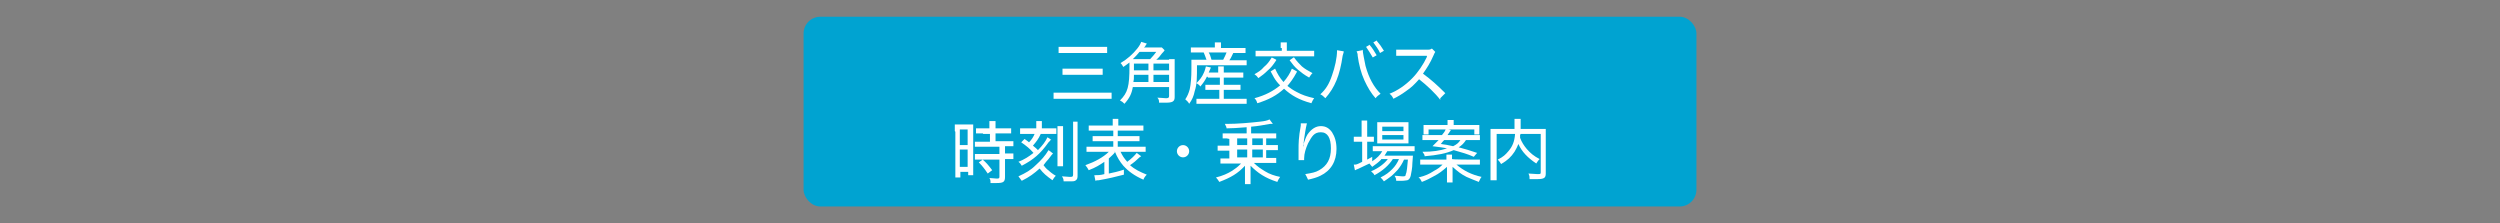 <?xml version="1.0" encoding="UTF-8"?>
<svg id="_レイヤー_1" data-name="レイヤー_1" xmlns="http://www.w3.org/2000/svg" width="448" height="40" version="1.1" viewBox="0 0 448 40">
  <rect x="0" y="0" width="448" height="40" fill="#808080" stroke="none"/>
  <!-- Generator: Adobe Illustrator 29.3.0, SVG Export Plug-In . SVG Version: 2.1.0 Build 146)  -->
  <defs>
    <style>
      .st0 {
        fill: #174465;
      }

      .st1 {
        stroke-dasharray: 3.1 3.1;
      }

      .st1, .st2, .st3 {
        fill: none;
        stroke: #174465;
        stroke-miterlimit: 10;
        stroke-width: 3px;
      }

      .st2 {
        stroke-dasharray: 3.1 3.1;
      }

      .st4 {
        fill: #00a3d1;
      }

      .st5 {
        fill: #fff;
      }

      .st6 {
        fill: #f7931e;
      }
    </style>
  </defs>
  <path class="st0" d="M-333.1,1028.5c-1.1-.1-1.9-.3-2.7-.5-1.2-.3-2.3-.5-4.2-.6l5.7-11.9c0-.1,0-.3,0-.4,0-.1-.2-.2-.4-.2h-6.8l-1-7.1c0-.5-.5-.8-.9-.8h-8.1v-6.9h-4.9v6.9h-19.4c-.4,0-.8.3-.9.7l-2,7.3h-10.5c-.2,0-.3,0-.4.2,0,.1,0,.3,0,.5,0,0,4.2,8.6,6.1,12.5-1.5-.3-3.1-.7-6.1-.7s-.7,0-1,0v1.3c.3,0,.7,0,1,0,2.9,0,4.3.3,5.8.7,1.5.3,3.1.7,6.1.7s4.6-.4,6.1-.7c1.5-.3,2.9-.7,5.8-.7s4.3.3,5.8.7c1.5.3,3.1.7,6.1.7s4.6-.4,6.1-.7c1.5-.3,2.9-.7,5.8-.7s4.3.3,5.8.7c.9.2,1.8.4,3,.5v-1.4ZM-366,1014.4h-4v-4h4v4ZM-359.3,1014.4h-4v-4h4v4ZM-352.5,1014.4h-4v-4h4v4ZM-345.8,1014.4h-4v-4h4v4Z"/>
  <g>
    <g>
      <rect class="st5" x="-760.5" y="607.5" width="797" height="57"/>
      <path class="st0" d="M35,609v54h-794v-54H35M38,606h-800v60H38v-60h0Z"/>
    </g>
    <g>
      <g>
        <path class="st0" d="M-448.1,635.1c.5,0,.8.1,1.5.1h1.2c.6,0,1,0,1.5-.1,0,.6,0,1.1,0,2.1v3.9c.4.8.8,1.2,1.7,1.6,1,.5,2.3.6,5.4.6s5.2-.1,7.1-.4c-.3.6-.4,1-.5,1.7-2.2,0-5.2.1-6.8.1-2.9,0-4.3-.2-5.4-.7-.9-.4-1.4-.8-2.2-1.8-.7.8-1.2,1.2-2.5,2.2-.2.2-.3.2-.5.4l-.8-1.6c.8-.3,1.9-1.1,3.1-2.3v-4.6h-1.2c-.7,0-.9,0-1.4.1v-1.6ZM-446.9,627.7c1.4,1.3,2.2,2.2,3.2,3.5l-1.2,1.1c-1.1-1.6-1.9-2.5-3.2-3.6l1.1-1ZM-439.3,629.5c-.3-.5-.7-1.1-1.3-1.8l1.3-.5c.6.8.9,1.2,1.6,2.4h2c.6-.7,1.1-1.5,1.5-2.4l1.5.5c-.5.8-.9,1.5-1.3,1.9h1.7c.9,0,1.5,0,2-.1v1.5c-.7,0-1.2-.1-2-.1h-3.6c-.3.6-.4.9-.7,1.5h3.1c.9,0,1.5,0,1.9,0,0,.6,0,1.2,0,2v5.6c0,.8,0,1.5,0,2-.4,0-.9,0-1.5,0h-6.6c-.7,0-1.4,0-1.9,0,0-.6,0-1.3,0-1.9v-5.7c0-.7,0-1.5-.1-1.9.5,0,1.1,0,2.1,0h1.4c.3-.6.5-1,.7-1.5h-3.3c-1,0-1.4,0-2,0v-1.5c.4,0,1,.1,2,.1h1.5ZM-440.3,640.5h7v-1.6h-7v1.6ZM-440.3,634.9h7v-1.5h-7v1.5ZM-440.3,637.7h7v-1.5h-7v1.5Z"/>
        <path class="st0" d="M-414.9,641.5c2-1.1,3.2-3,3.2-5.3s-1.1-3.9-3-4.9c-.7-.3-1.3-.5-2.2-.5-.3,2.9-1.1,5.9-2,8-1.1,2.6-2.3,3.8-3.8,3.8s-3.5-2.1-3.5-5.1.8-4.1,2.1-5.6c1.6-1.8,3.9-2.7,6.6-2.7,4.5,0,7.6,2.8,7.6,7s-1.6,5.6-4.4,6.9c-1,.5-1.8.7-3.3,1-.3-.8-.4-1.1-.9-1.6,1.7-.3,2.7-.6,3.7-1.1ZM-421.6,631.7c-1.9,1.2-3.1,3.4-3.1,5.8s.8,3.3,1.8,3.3,1.5-.9,2.4-2.8c.8-1.9,1.5-4.7,1.8-7.2-1.2.1-2,.4-2.9.9Z"/>
        <path class="st0" d="M-404.2,638.9c-.2,2.7-.4,3.8-1.1,5.5l-1.1-.5c.7-1.7,1-2.8,1.1-5.1l1.1.2ZM-400.6,636.7h1c.9,0,1.4,0,1.8,0,0,.2,0,.3,0,.7-.1,3-.4,5.5-.8,6.7-.3,1-.8,1.3-2.1,1.3s-.7,0-1.3,0v-.3c0-.3-.1-.8-.3-1.2.7.1,1.3.2,1.7.2s.8-.3,1-1.5c.2-1.2.3-2.6.4-4.5h-4.3c-.8,0-1.2,0-1.8,0,0-.4,0-.9,0-2v-5.7c0-1.2,0-1.7,0-2.3.6,0,1.1.1,2.2.1h3.3c.9,0,1.4,0,2.1-.1v1.5c-.6,0-1.1-.1-1.8-.1h-1v1.6h.7c.8,0,1.2,0,1.7-.1v1.4c-.5,0-1-.1-1.7-.1h-.7v1.6h.7c.8,0,1.2,0,1.7-.1v1.4c-.5,0-.9-.1-1.7-.1h-.7v1.8ZM-401.8,629.3h-2v1.6h2v-1.6ZM-401.8,632.1h-2v1.6h2v-1.6ZM-403.8,634.8v1.8h2v-1.8h-2ZM-402.9,638.8c.3,1.9.3,2.6.3,4.5l-1.1.2c0-.6,0-.8,0-1.2,0-1.3,0-2-.2-3.3h.9ZM-401.6,638.7c.3,1.2.5,2.3.7,3.7l-1,.3c0-1.6-.2-2.5-.6-3.8l.8-.2ZM-400.4,638.5c.4.9.5,1.4.8,2.7l-.8.3c-.2-1.3-.3-1.8-.7-2.8l.7-.2ZM-391.6,635.2c.3,2.2.6,3.7,1.3,5.2.7,1.5,1.4,2.6,2.5,3.7-.5.5-.8.8-1.2,1.4-1.4-1.6-2.2-3-2.9-4.9-.6-1.6-.9-2.9-1.1-5.3h-2.1c-.1,4.9-.6,7.5-2,10.1-.4-.4-.7-.6-1.3-.8,1.6-2.5,2-5.5,2-14s0-1.8,0-2.4c.6,0,1.1,0,2.2,0h3.4c1.1,0,1.6,0,2.2,0,0,.5,0,.9,0,2.2v2.9c0,1.1,0,1.7,0,2.2-.4,0-1,0-1.9,0h-1ZM-390.2,633.9v-4.4h-4.8v1c0,.8,0,1.2,0,1.8q0,1.1,0,1.7h4.8Z"/>
        <path class="st0" d="M-368.1,643h6.3c1,0,1.7,0,2.4-.1v1.8c-.8-.1-1.5-.1-2.4-.1h-13.1c-.9,0-1.7,0-2.5.1v-1.8c.7,0,1.4.1,2.5.1h5.1v-13.3c0-.8,0-1.4-.1-2.1h2c-.1.7-.1,1.3-.1,2.1v3.9h5c.9,0,1.5,0,2.1-.1v1.8c-.7,0-1.3-.1-2.1-.1h-5v7.9Z"/>
        <path class="st0" d="M-346.6,635.5c.8,2.1,1.5,3.3,2.6,4.5,1.5,1.6,3.3,2.7,5.7,3.5-.5.6-.7.9-1,1.6-2.7-1.2-4.4-2.4-5.9-4.1-1-1.2-1.8-2.6-2.5-4.3-.6,2.1-1.6,3.8-3.1,5.2-1.3,1.3-2.6,2.1-5,3.1-.3-.7-.5-1-1-1.5,4.4-1.5,6.8-4.1,7.7-8h-4.4c-.8,0-1.6,0-2.2.1v-1.6c.6,0,1.3.1,2.2.1h4.6c.2-1.3.2-1.8.2-4.1h-5.5c-1,0-1.7,0-2.3.1v-1.7c.6.1,1.4.1,2.3.1h13c.9,0,1.7,0,2.3-.1v1.7c-.6,0-1.3-.1-2.3-.1h-6c0,2.1,0,2.8-.2,4.1h5.5c.9,0,1.6,0,2.3-.1v1.6c-.7,0-1.4-.1-2.2-.1h-5Z"/>
        <path class="st0" d="M-330.3,628.5c0-.4,0-.8,0-1.2h1.7c0,.5,0,.8,0,1.2v.4h4.5v-.4c0-.4,0-.7,0-1.2h1.7c0,.4,0,.8,0,1.2v.4h3c1.1,0,1.7,0,2.3-.1v1.6c-.6,0-1.2-.1-2.2-.1h-3.1v.2c0,.5,0,.8,0,1.2h-1.6c0-.4,0-.8,0-1.2v-.2h-4.5v.2c0,.4,0,.8,0,1.2h-1.6c0-.4,0-.7,0-1.2v-.2h-2.8c-1,0-1.5,0-2.2.1v-1.6c.6,0,1.2.1,2.3.1h2.7v-.4ZM-331.2,639.2c-.8,0-1.1,0-1.7,0,0-.5,0-1,0-1.5v-4.2c0-.5,0-.9,0-1.5.5,0,.8,0,1.7,0h9.5c.9,0,1.2,0,1.7,0,0,.5,0,.9,0,1.5v4.2c0,.6,0,1,0,1.5-.6,0-1,0-1.7,0h-4.1v1.7h6.2c.9,0,1.5,0,2.1-.1v1.6c-.6,0-1.3-.1-2.1-.1h-6.2v1.3c0,.8,0,1.4.1,2.1h-1.8c0-.6.1-1.2.1-2.1v-1.3h-5.8c-.8,0-1.5,0-2.1.1v-1.6c.6,0,1.2.1,2.1.1h5.8v-1.7h-3.8ZM-331.4,635h9.8v-1.6h-9.8v1.6ZM-331.4,637.9h9.8v-1.6h-9.8v1.6Z"/>
        <path class="st0" d="M-306.1,629.1c-.3-.8-.4-.9-.5-1.2l1.9-.3c0,.5.1.6.6,1.8.4,1,.5,1.3.7,1.7,2-.3,3.8-.8,4.9-1.2l.2,1.7c-.4,0-.6.1-1.3.3-1.2.3-1.8.4-3.2.7,1,2.1,2.1,3.8,3.6,5.8l-1.6.9c-.5-.5-.8-.6-1.4-.8-1-.3-2-.5-3.4-.5s-2.8.3-3.7.8c-.6.4-1,1.1-1,1.8,0,1.5,1.6,2.3,4.5,2.3s4.2-.5,5.8-1.3l.2,1.8c-2.2.8-4,1.1-6,1.1s-4.5-.6-5.4-1.6c-.6-.6-.9-1.4-.9-2.3,0-1.3.8-2.5,2.1-3.2,1.1-.6,2.3-.9,4-.9s3.1.2,4.1.7q-.1-.2-.4-.6c-.4-.6-1.2-1.9-1.8-3.1-.2-.4-.2-.4-.3-.7-1.8.3-4.5.5-7.1.5-.4,0-.5,0-.8,0v-1.7c.4,0,.9.1,1.6.1,1.5,0,4.1-.2,5.7-.4l-.9-2.2Z"/>
        <path class="st0" d="M-285.2,628.3c-.3.5-.4.7-1,2.3-1.7,4.3-1.8,4.7-2.9,6.9h0c.5-.6.7-.9,1-1.2.8-.8,1.6-1.1,2.5-1.1s1.9.6,2.2,1.5c.2.6.2,1,.2,3.2s0,1.6.3,1.9c.2.4.8.6,1.4.6,1.3,0,2.3-.8,3-2.4.4-.9.7-1.9.8-2.9.5.5.7.7,1.6,1.2-.4,1.6-.8,2.7-1.5,3.7-.9,1.4-2.4,2.2-4,2.2s-2.6-.6-3-1.8c-.2-.4-.2-1.1-.2-2.2v-.9c0-1,0-1.4-.1-1.7-.2-.5-.5-.7-1.1-.7-1.2,0-2.4,1-3.5,2.9-.7,1.1-1.6,3.4-1.8,4.6l-1.8-.6q.3-.6,3.1-8.3c2.2-5.8,2.6-7,2.7-7.7l1.9.5Z"/>
        <path class="st0" d="M-269.5,641.4c.4-1.5.5-1.9,1-3.3l.2-.5,1.3.6c-.9,1.8-1.8,4.6-1.8,5.8s0,.2,0,.4l-1.7.2c0-.1,0-.2,0-.7-.4-2.2-.6-4-.6-6.1s.2-4.7,1-8.2c.2-.8.2-1.1.2-1.3l1.9.3c-.9,1.9-1.6,6.3-1.6,9.6v3.3h.1ZM-260.6,629.1v-.9s1.7,0,1.7,0c0,.5-.1,1.4-.1,2.9v1.1c1.5-.2,2.8-.5,3.4-.7v1.6s0,0-.2,0c-1.1.2-1.9.4-3.2.5,0,1.9,0,2.1.2,5.5,1.4.6,2,1,3.3,1.9.2.2.3.2.5.3l-.7,1.7c-.2-.2-.3-.4-.6-.6-.6-.5-.6-.5-2.1-1.4-.1,0-.2-.1-.4-.3,0,.2,0,.2,0,.4,0,.6,0,1-.2,1.4-.5,1.1-1.8,1.7-3.5,1.7s-3.9-1.1-3.9-3,1.6-3,3.9-3,1.6.1,2.1.4c0-.4,0-1.7-.2-5-1,0-1.5,0-2.2,0s-1.5,0-2.3,0h-1.2c0,0,0-1.7,0-1.7,1,.2,1.9.3,3.8.3s1.2,0,1.9,0v-3.3ZM-260.3,640.3c-.8-.3-1.3-.4-2.1-.4-1.4,0-2.4.6-2.4,1.5s.9,1.5,2.2,1.5,1.5-.3,1.9-.7c.2-.3.3-.7.3-1.4v-.6ZM-253.6,628.7c0,1.3-1,2.3-2.3,2.3s-2.3-1-2.3-2.3,1-2.3,2.3-2.3,2.3,1,2.3,2.3ZM-257.2,628.7c0,.8.6,1.4,1.4,1.4s1.4-.6,1.4-1.4-.6-1.4-1.4-1.4-1.4.6-1.4,1.4Z"/>
        <path class="st0" d="M-250.8,635.2c.6,0,1.4.1,2.8.1h11.2c1.6,0,2,0,2.7-.1v2c-.8,0-1.3,0-2.7,0h-11.2c-1.6,0-2.1,0-2.8,0v-2Z"/>
        <path class="st0" d="M-226.9,628.8c.6,0,1,.1,2,.1,1.7,0,4.3-.1,6.1-.3.6,0,.8,0,1-.2l1,1.3c-.3.2-.4.2-1,.8-2.7,2.6-5.1,4.6-6.5,5.5h0c1.6-.7,3-1.1,4.7-1.1,3.4,0,5.5,1.7,5.5,4.3s-2.9,5.3-7.4,5.3-3.3-.4-4.1-1.3c-.4-.4-.6-1.1-.6-1.7,0-1.4,1.3-2.5,3.1-2.5s2.5.6,3.3,1.6c.4.5.6,1,.9,1.9.7-.2,1.2-.4,1.6-.8.9-.6,1.4-1.5,1.4-2.6,0-1.8-1.6-2.9-4.2-2.9s-6,1.2-8.4,3.4l-1-1.5c1.8-1,6.3-4.7,9.3-7.7,0,0,.1-.1.2-.2q0,0,.2-.2h0c0,0,0,0-.2,0-.7.1-3,.2-5.9.4-.4,0-.6,0-1.1.1v-1.8ZM-223,640.4c-.9,0-1.5.4-1.5,1.1s1.1,1.5,2.8,1.5.7,0,1.3-.1c-.4-1.7-1.3-2.6-2.7-2.6Z"/>
      </g>
      <g>
        <path class="st0" d="M-463.7,620.1h-24.7c-1.8,0-3.2,1.4-3.2,3.2v25.5c0,1.8,1.4,3.2,3.2,3.2h.7v2.7c0,.8.6,1.4,1.4,1.4h3c.8,0,1.4-.6,1.4-1.4v-2.7h11.5v2.7c0,.8.6,1.4,1.4,1.4h3c.8,0,1.4-.6,1.4-1.4v-2.7h.7c1.8,0,3.2-1.4,3.2-3.2v-25.5c0-1.8-1.4-3.2-3.2-3.2ZM-481.5,623.2h10.9v2.6h-10.9v-2.6ZM-485.4,647.7c-1.3,0-2.3-1-2.3-2.3s1-2.3,2.3-2.3,2.3,1,2.3,2.3-1,2.3-2.3,2.3ZM-477.3,640.2h-10.4v-11.3h10.4v11.3ZM-474.8,640.2v-11.3h10.4v11.3h-10.4ZM-466.7,647.7c-1.3,0-2.3-1-2.3-2.3s1-2.3,2.3-2.3,2.3,1,2.3,2.3-1,2.3-2.3,2.3Z"/>
        <path class="st0" d="M-500.7,652.1c-.2-.4-.6-.6-1-.6h-1.7v-7.3h4.2v-16.1h-4.2v-.8c2.7-.4,4.7-2.8,4.7-5.6s-2.5-5.6-5.6-5.6-5.6,2.5-5.6,5.6,2,5.1,4.7,5.6v.8h-4.2v16.1h4.2v7.3h-1.7c-.4,0-.8.3-1,.6l-1.5,3.3c-.2.4,0,.6.4.6h9.5c.4,0,.6-.3.4-.6l-1.5-3.3ZM-504.3,617.5c1.7,0,3.1,1,3.8,2.4h-7.5c.7-1.4,2.1-2.4,3.8-2.4ZM-508.1,623.4h7.5c-.7,1.4-2.1,2.4-3.8,2.4s-3.1-1-3.8-2.4ZM-507.6,642.4v-12.6h6.6v12.6h-6.6Z"/>
      </g>
    </g>
  </g>
  <g>
    <line class="st5" x1="-247.5" y1="20" x2="-247.5" y2="70"/>
    <g>
      <line class="st3" x1="-247.5" y1="20" x2="-247.5" y2="21.5"/>
      <line class="st2" x1="-247.5" y1="24.6" x2="-247.5" y2="66.9"/>
      <line class="st3" x1="-247.5" y1="68.5" x2="-247.5" y2="70"/>
    </g>
  </g>
  <g>
    <line class="st5" x1="-186" y1="550" x2="-186" y2="600"/>
    <g>
      <line class="st3" x1="-186" y1="550" x2="-186" y2="551.5"/>
      <line class="st2" x1="-186" y1="554.6" x2="-186" y2="596.9"/>
      <line class="st3" x1="-186" y1="598.5" x2="-186" y2="600"/>
    </g>
  </g>
  <g>
    <path class="st0" d="M-379,784.8c0-.7,0-1.2,0-2.2-.6.8-.9,1.1-1.7,1.7-.2-.6-.4-.8-.7-1.3,1.3-.9,2.3-2,3.2-3.3.5-.7.7-1.1.9-1.6l1.2.8c-.1.2-.2.3-.5.8-.3.5-.6.9-1.1,1.5v7.3c0,.9,0,1.6,0,2h-1.5c0-.6.1-1.2.1-2.1v-3.7ZM-376.1,774.8q-.2.2-.6.7c-1.1,1.3-2.3,2.4-3.7,3.3-.2-.5-.5-.8-.8-1.1,1.8-1.1,3.2-2.4,3.9-3.7l1.2.8ZM-371.3,781.3h-3.2c-.6,0-1.2,0-1.8,0v-1.4c.5,0,1.1,0,1.8,0h3.2v-2.5h-2.4c-.7,0-1.2,0-1.7,0v-1.4c.5,0,.9,0,1.7,0h2.4v-.4c0-.9,0-1.4-.1-1.8h1.6c0,.4-.1.9-.1,1.8v.4h2.7c.8,0,1.2,0,1.7,0v1.4c-.5,0-1,0-1.7,0h-2.7v2.5h3.7c.7,0,1.2,0,1.8,0v1.4c-.5,0-1.2,0-1.8,0h-3.7v2.4h2.7c.7,0,1.2,0,1.7,0v1.4c-.5,0-1,0-1.7,0h-2.7v3.3c.8.1,1.9.2,3.1.2s1.3,0,2.5,0c-.2.5-.3.7-.4,1.5-.7,0-1.1,0-1.4,0-4.4,0-6.7-.8-8.2-3.1-.5,1.6-1.1,2.5-2,3.7-.4-.4-.7-.7-1.1-.9,1.2-1.5,1.9-2.8,2.4-4.8.3-1,.4-1.8.4-2.4l1.4.3q-.1.5-.4,1.8c0,.4-.1.6-.2,1,.7,1.2,1.4,1.9,2.6,2.4v-6.6Z"/>
    <path class="st0" d="M-356.5,782.2c-1.1,1.7-2.6,3.1-4.4,4.3-.3-.5-.6-.7-1-1,1.9-1,3.4-2.4,4.3-3.9l1.2.7ZM-347.6,779.6c.8,0,1.4,0,1.9-.1v1.5c-.6,0-1.1-.1-1.9-.1h-5.3v4.1c0,1-.6,1.3-2,1.3s-1.1,0-1.7,0c0-.5-.2-.9-.4-1.4.8.1,1.4.2,2,.2s.7,0,.7-.4v-3.9h-5.5c-.8,0-1.4,0-2,.1v-1.5c.6,0,1.1.1,2,.1h1.1v-2.5c0-.7,0-1.1-.1-1.6h1.6c0,.6-.1.9-.1,1.6v2.5h3.1v-3.8c0-.7,0-1.2-.1-1.7h1.6c0,.5-.1.9-.1,1.6v.5h3.9c.7,0,1.2,0,1.7-.1v1.4c-.5,0-.9,0-1.7,0h-3.9v2.2h5.2ZM-348.6,785.2c-1,1-1.5,1.4-1.9,1.8-2.6,2.2-5.8,3.3-9.7,3.5-.2-.6-.3-.9-.7-1.4,3,0,5.8-.7,8-2,1.4-.8,2.5-1.9,3-2.8l1.2,1ZM-349.7,781.5c1.1,1.3,2.6,2.5,4.4,3.3-.5.5-.6.6-1,1.1-1.6-1-3.1-2.2-4.5-3.8l1.1-.7Z"/>
    <path class="st0" d="M-386.7,798.8c.7.1,1.2.1,2.4.1h2.6c1.4,0,1.7,0,2.5,0-.1,1.1-.1,1.9-.1,3.2v10.5c0,1.2,0,2.1.2,3h-4.4c.1-.9.2-1.9.2-3v-10.2h-.8c-.8,0-1.6,0-2.5.1v-3.7Z"/>
    <path class="st0" d="M-370.1,814.1c-.7-.7-1.2-1.4-1.5-2.2-.5-1.4-.8-3-.8-4.6s.5-4.3,1.3-5.6c1.2-2,3.3-3.2,5.8-3.2s3.7.7,4.9,1.9c.7.7,1.2,1.4,1.5,2.2.5,1.4.8,3,.8,4.6s-.5,4.3-1.3,5.6c-1.2,2-3.3,3.1-5.9,3.1s-3.6-.6-4.9-1.9ZM-368.2,807.1c0,3.6,1,5.4,3,5.4s3-1.8,3-5.4-1-5.2-3-5.2-3,1.9-3,5.2Z"/>
    <path class="st0" d="M-347.2,799.8c-.2.2-.3.4-.5.9-1.3,2.8-3.2,5-5.7,6.9-.3-.4-.6-.8-1-1.2,2.2-1.5,3.7-3.1,4.9-5.3.4-.8.7-1.4.7-1.9l1.6.6ZM-349.1,806.9c-.7,0-1.3,0-1.8.1v-1.5c.5,0,1.1,0,1.8,0h6.2c.8,0,1.4,0,1.9,0,0,.3,0,.5,0,1.3,0,3.7-.3,6.6-.8,7.5-.3.6-.8.8-2,.8s-1.2,0-2.2-.1c0-.6-.1-.9-.4-1.5,1,.2,1.8.3,2.5.3s.9-.1,1.1-1c.3-1.2.4-3.3.4-5.8h-4c0,.9-.1,1.2-.3,1.8-.7,3.1-2.5,5.2-5.7,6.8-.3-.5-.5-.8-.9-1.2,2.1-.9,3.7-2.2,4.5-3.9.6-1.1.8-2,1-3.6h-1.1ZM-343.3,799.3c.1.5.3.8.7,1.5,1.3,2.3,2.8,4,5.2,5.5-.4.4-.7.7-1,1.3-2.7-2-4.5-4.1-6-7.1-.1-.3-.3-.6-.4-.7l1.4-.6Z"/>
  </g>
  <g>
    <line class="st5" x1="-362" y1="672" x2="-362" y2="722"/>
    <g>
      <line class="st3" x1="-362" y1="672" x2="-362" y2="673.5"/>
      <line class="st1" x1="-362" y1="676.6" x2="-362" y2="718.9"/>
      <line class="st3" x1="-362" y1="720.5" x2="-362" y2="722"/>
    </g>
  </g>
  <g>
    <line class="st5" x1="-362" y1="822" x2="-362" y2="872"/>
    <g>
      <line class="st3" x1="-362" y1="822" x2="-362" y2="823.5"/>
      <line class="st2" x1="-362" y1="826.6" x2="-362" y2="868.9"/>
      <line class="st3" x1="-362" y1="870.5" x2="-362" y2="872"/>
    </g>
  </g>
  <g>
    <circle class="st0" cx="-362.5" cy="731.5" r="3.5" transform="translate(-1060.5 308) rotate(-85.1)"/>
    <g>
      <path class="st0" d="M-351,746.1c0,0-.2-1.6-.5-3.1-.6-3.3-1.2-4.2-2-4.7-.2-.1-.4-.3-3.7-1.4-.6-.2-1.5-.5-2.3-.8-1.1-.4-1.9-.5-2.5-.4-.6.1-1.8.4-2.4,1.4-3,4.8-3.6,5.8-3.8,6.1-.4.5-2.2,1.6-3.9,2.5-1,.5-1.3,1.6-.9,2.6.3.7,1,1.1,1.7,1.1s.6,0,.9-.2c0,0,1.1-.6,2.3-1.3,2.3-1.4,3-2.2,3.3-2.8,0-.1.3-.5.6-.9,0,.2,0,.5,0,.7.1,1.3.4,4.2.5,4.7,0,0,0,0,0,0-1,1.1-2.6,2.9-3.6,4.1-.8.9-1.2,2.7-2.3,9.1-.2,1.2-.4,2.3-.5,2.8-.2,1.1.4,2.1,1.5,2.4.2,0,.3,0,.5,0,.9,0,1.7-.6,1.9-1.5.1-.6.3-1.7.6-3.1.3-2,1-6.2,1.5-7.2.9-1,2.2-2.5,3.1-3.6,0,0,0,0,0,0l3.4-3.3c0-.8-.2-2.7-.5-5.2,0-.4,0-.7-.1-1-.1-1-.2-1.9-.3-2.7,1,.4,2,.7,2.6.9.3.9.7,3.1,1,5.1t0,0c.1,1,1,1.7,1.9,1.7s.2,0,.2,0c1.1-.1,1.8-1.1,1.7-2.2Z"/>
      <path class="st0" d="M-356.4,756c-.1-.6-.5-2.5-.8-5l-3.5,3.4c.2,1.2.4,2.3.5,2.7,0,.3.2.8,2.1,4.1.9,1.5,2,3.4,2.6,4.1.4.5,1,.8,1.6.8s.8-.1,1.2-.4c.9-.6,1.1-1.9.4-2.8-.8-1.1-3.7-6-4.1-7Z"/>
    </g>
  </g>
  <g>
    <rect class="st0" x="-762" y="878" width="800" height="60"/>
    <g>
      <g>
        <path class="st5" d="M-379.9,903.9c1.6.9,2.4,1.4,3.9,2.6l-1,1.4c-1.3-1.2-2.2-1.9-3.9-2.7l1-1.3ZM-375.7,910.4c-.6,1.4-1.1,2.4-2.1,3.9-.3.6-.5.8-1.1,1.7,0,.1-.2.2-.3.5l-1.4-1.3q.4-.4.8-.9c.8-1.1.9-1.1,1.4-2,.6-1.1.9-1.6,1.5-2.9l1.3,1ZM-378.8,899.1c1.5.9,2.6,1.6,3.8,2.8l-1,1.3c-1.3-1.3-2.2-2-3.8-2.9l1-1.1ZM-370.1,901.8h-2.4c-.9,0-1.6,0-2.2.1v-1.7c.6,0,1.2.1,2.2.1h7.2c.8,0,1.5,0,2.2-.1v1.7c-.6,0-1.4-.1-2.2-.1h-3.1v12.3h3.7c1,0,1.7,0,2.2-.1v1.8c-.6,0-1.4-.1-2.2-.1h-8.8c-.9,0-1.6,0-2.2.1v-1.8c.5,0,1.3.1,2.2.1h3.5v-12.3Z"/>
        <path class="st5" d="M-358.3,903.9c-.6,0-1,0-1.4,0v-1.5c.3,0,.7,0,1.4,0h.8v-2c0-.9,0-1.4-.1-1.9h1.6c0,.5-.1,1.1-.1,1.9v2h.4c.5,0,.9,0,1.3,0v1.5c-.4,0-.7,0-1.3,0h-.4c.6,1.3,1,1.7,2,2.6-.4.5-.6.6-.9,1.1-.6-.8-.9-1.2-1.3-2,0,1.5,0,2.3,0,3v6.1c0,1,0,1.7.1,2.4h-1.6c0-.6.1-1.4.1-2.4v-5c0-.8,0-2.2.1-3.2-.6,2.6-1,3.8-1.9,5.3-.4-.6-.6-.8-1-1.2,1.3-1.9,2-3.9,2.6-6.7h-.7ZM-353.5,909.7h-.7c-.4,0-.5,0-.8,0v-1.4c.4,0,.6,0,1.1,0h.9c.5,0,.7,0,1,0,0,.6,0,1.2,0,2.1v2.8c.7,1.4,1.9,1.8,5.1,1.8s3.1,0,5.7-.3c-.2.6-.3.9-.4,1.5-2,.1-3.1.1-4.3.1-4.2,0-5.6-.4-6.7-2-.5.7-.8,1.1-1.3,1.7-.2.2-.4.4-.6.7l-.9-1.4c.6-.3,1.5-1.1,2.2-2.1v-3.6ZM-354.1,899.3c1.1.9,1.6,1.4,2.7,2.6l-1,1c-1-1.2-1.6-1.8-2.7-2.7l1-.9ZM-353.9,903.8c1,.8,1.5,1.4,2.5,2.4l-1,1c-.9-1.1-1.4-1.7-2.4-2.5l.9-.9ZM-349.6,910.5v1.6c0,1,0,1.5,0,2h-1.5c0-.4.1-1.1.1-2v-6.7c0-1.1,0-1.5,0-1.9.5,0,1.1,0,1.9,0h1.7c-.7-.6-1.3-.9-2.3-1.5l.9-.8c.9.6,1.2.8,2,1.4.9-.7,1.3-1,2.2-1.8h-4.6c-1,0-1.5,0-2,.1v-1.4c.5,0,1.1.1,2.1.1h4.2c1.1,0,1.5,0,1.9,0l.6.8q-.2.2-.6.6c-.6.7-2.2,2-3,2.4.1.1.2.1.3.2h1.3c1.1,0,1.7,0,2.1,0,0,.5,0,1.1,0,2.1v7c0,1.2-.4,1.5-1.8,1.5s-.5,0-1.1,0c0-.5,0-.7-.3-1.3.6.1,1,.2,1.3.2s.6-.1.6-.5v-1.9h-2.4v1.3c0,.9,0,1.5.1,2h-1.5c0-.5.1-1.1.1-2.1v-1.2h-2.3ZM-349.6,904.7v1.7h2.3v-1.7h-2.3ZM-347.3,907.6h-2.3v1.8h2.3v-1.8ZM-346.1,906.4h2.4v-1.7h-2.4v1.7ZM-343.6,909.3v-1.8h-2.4v1.8h2.4Z"/>
        <path class="st5" d="M-334.8,910.1c-.3,3.1-1.1,5-2.8,7.2q-.8-.7-1.4-1.1c2.2-2.5,2.7-4.7,2.7-10.4s0-1.7-.1-2.4c.6,0,1.1,0,2,0h9.8c.9,0,1.4,0,1.9,0,0,.5,0,1,0,1.8v4.2c0,1,0,1.5,0,2h-1.7v-1.4h-10.5ZM-321,901.3c-.7,0-1.2-.1-2.3-.1h-12.5c-.9,0-1.5,0-2.2.1v-1.6c.7,0,1.2.1,2.2.1h12.5c1,0,1.6,0,2.3-.1v1.6ZM-324.3,908.6v-3.8h-10.3v1.7c0,.5,0,1.6,0,2.1h10.4Z"/>
        <path class="st5" d="M-316.9,903.9c1.3.8,2.1,1.3,3.3,2.4l-.9,1.3c-1.1-1.1-1.9-1.8-3.3-2.6l.9-1.1ZM-313.7,910.8c-.7,2.1-1.2,3.4-2,5.1-.3.5-.3.7-.4.9l-1.4-1.2c1-1.3,2-3.3,2.6-5.7l1.3.9ZM-316.1,899c1.3.9,2.1,1.5,3.1,2.5l-.9,1.2c-1.1-1.2-1.8-1.7-3.2-2.6l1-1.1ZM-311.2,906.2c-.8,0-1.6,0-2.1.1v-1.5c.4,0,1.2,0,2.1,0h1.3v-2.4h-.8c-.7,0-1.4,0-1.9.1v-1.6c.5,0,1.1.1,1.9.1h.8v-.8c0-.6,0-1.1-.1-1.5h1.7c0,.4-.1.9-.1,1.5v.8h3.4v-.8c0-.6,0-1.1-.1-1.5h1.7c0,.4-.1.9-.1,1.5v.8h1.5c.8,0,1.4,0,1.9-.1v1.6c-.6,0-1.2-.1-1.9-.1h-1.6v2.4h2.1c1,0,1.6,0,2.1-.1v1.5c-.5,0-1.2-.1-2.1-.1h-2.3c.5.8.8,1.1,1.5,1.6,1,.8,1.8,1.3,3.1,1.8-.4.5-.6.8-.9,1.4-1.5-.8-2.2-1.3-3.2-2.2,0,.3,0,.6,0,.9v1.5c0,.8,0,1.1,0,1.5-.4,0-.7,0-1.5,0h-4.7v1.8c0,.3,0,.4.5.5.4,0,1.3.1,2.8.1,2.4,0,3.2,0,3.6-.3.4-.2.5-.7.5-2.4.6.3.8.4,1.5.5,0,1.4-.2,1.9-.4,2.3-.4,1-1.2,1.2-5,1.2s-4.9-.2-4.9-1.6v-2c0-.6,0-.9,0-1.7.5,0,1,0,2,0h4.2v-1.9h-3.1c-.9,0-1.4,0-1.9,0v-1c-.9.9-1.6,1.5-3.1,2.4-.4-.5-.6-.9-1-1.2,1.4-.7,2.3-1.2,3.1-2,.5-.5.8-.9,1.2-1.6h-1.6ZM-308.1,906.2c-.5,1-.7,1.3-1.3,2,.5,0,.9,0,1.5,0h3.1c.4,0,.5,0,.9,0-.6-.7-.9-1.1-1.5-2.1h-2.7ZM-305,904.9v-2.4h-3.4v2.4h3.4Z"/>
      </g>
      <g>
        <rect class="st5" x="-414.1" y="888" width="10.6" height="5"/>
        <path class="st5" d="M-420.4,894.5v10l11.6-2.2,11.6,2.2v-10h-23.2ZM-413.8,900.1h-3.1v-3.1h3.1v3.1ZM-407.3,900.1h-3.1v-3.1h3.1v3.1ZM-400.8,900.1h-3.1v-3.1h3.1v3.1Z"/>
        <path class="st5" d="M-417.1,922.8c1.1.5,1.8.9,3.5.9s2.4-.4,3.5-.9c1.4-.7,3.1-1.5,6.2-1.5s4.4.6,5.6,1.3c4.1-6.3,5.5-14.9,5.5-14.9l-16-3.1-16,3.1s1.2,7.8,5,14c1.1.3,1.9.7,2.7,1.1Z"/>
        <path class="st5" d="M-394.3,928c-2.7,0-4.1-.7-5.4-1.3-1.2-.6-2.2-1.1-4.3-1.1s-3.1.5-4.3,1.1c-1.3.6-2.7,1.3-5.4,1.3s-4.1-.7-5.4-1.3c-1.2-.6-2.2-1.1-4.3-1.1v-2.4c2.7,0,4.1.7,5.4,1.3,1.2.6,2.2,1.1,4.3,1.1s3.1-.5,4.3-1.1c1.3-.6,2.7-1.3,5.4-1.3s4.1.7,5.4,1.3c1.2.6,2.2,1.1,4.3,1.1v2.4Z"/>
      </g>
    </g>
  </g>
  <g>
    <path class="st0" d="M-435.8,1040.7c1.3.8,1.9,1.3,3.1,2.3l-.8,1.2c-1.1-1.1-1.8-1.6-3.1-2.4l.8-1ZM-432.8,1046.5c-.7,2.3-1.2,3.5-2,5-.3.5-.3.6-.4.8l-1.3-1.1c.3-.3.6-.7.9-1.4.6-1.2,1-2.2,1.5-4l1.2.8ZM-434.9,1036.2c1.3.8,2,1.4,3,2.4l-.9,1.1c-1-1.1-1.8-1.7-3-2.6l.8-1ZM-426.3,1046.6c-.5,1-1.1,1.8-1.9,2.6-.9.9-1.8,1.5-3.1,2.1-.2-.4-.5-.7-.9-1,2.1-.9,3.7-2.2,4.5-3.7h-1.7c-.7.8-1.4,1.3-2.7,2.2-.3-.4-.5-.7-.8-1,1.2-.6,1.8-1,2.4-1.7.6-.6,1-1.1,1.2-1.7h-1.2c-.8,0-1.3,0-1.7,0v-1.3c.4,0,.8,0,1.7,0h8.5c.9,0,1.4,0,1.8-.1v1.3c-.5,0-1,0-1.8,0h-5.9c-.3.5-.4.7-.6,1.1h6.2c.9,0,1.3,0,1.7,0,0,.2,0,.3,0,.7,0,2.4-.2,3.5-.4,4.5-.2.9-.4,1.2-.9,1.4-.3.1-.6.2-1.2.2s-1,0-1.6,0c0-.5-.2-.9-.4-1.4.8.2,1.5.2,2.1.2s.7-.2.9-1.1c.1-.8.3-2.1.3-3.3h-1.2c-.5,1.4-1,2.4-1.9,3.4-.9,1-1.7,1.7-3,2.4-.3-.5-.5-.6-1-1,2.4-1.2,3.8-2.7,4.6-4.9h-1.7ZM-429.1,1042.2c-.8,0-1.2,0-1.7,0,0-.5,0-1,0-1.7v-2.4c0-.8,0-1.1,0-1.6.5,0,.9,0,1.7,0h5.3c.8,0,1.4,0,1.9,0,0,.4,0,.9,0,1.7v2.3c0,.8,0,1.2,0,1.6-.5,0-.9,0-1.7,0h-5.6ZM-429.4,1038.9h6.2v-1.1h-6.2v1.1ZM-429.4,1041.1h6.2v-1.2h-6.2v1.2Z"/>
    <path class="st0" d="M-412.3,1047.6h-1.5c-.8,0-.9,0-1.5,0,0-.5,0-1,0-1.7v-6.8c0-.6,0-1,0-1.5.4,0,.8,0,1.5,0h2.1c.3-.5.6-1.1.8-1.7l1.5.2c-.3.6-.6,1.1-.8,1.5h4.3c.7,0,1.1,0,1.5,0,0,.4,0,.6,0,1.2v3c0,.5,0,.9,0,1.3-.6,0-.9,0-1.4,0h-8v1.1h10.6c.7,0,1.2,0,1.7-.1v1.3c-.6,0-1,0-1.7,0h-10.5v1.1h10.4c.6,0,1,0,1.4,0,0,.1,0,.5-.1.9-.4,4.5-.8,5-2.9,5s-.7,0-1.2,0c0-.6-.1-.7-.3-1.3q-.1,0-.6,0c-.1,0-.4,0-.7,0h-7.3v.8h-1.4c0-.4.1-.9,0-1.4v-1.2c0-.4,0-.7,0-1.1h1.5c0,.3,0,.5,0,1v.7h2.9v-2.2ZM-406,1039.9v-1.1h-8v1.1h8ZM-414,1042.1h8v-1.1h-8v1.1ZM-407.9,1049.8v-.8c0-.4,0-.7,0-1h1.4c0,.3,0,.7,0,1.1v.9c0,.4,0,.7,0,1,.5,0,1,.1,1.4.1s.8-.1.9-.6c.2-.6.4-1.6.5-2.9h-7.3v2.2h3.1Z"/>
    <path class="st0" d="M-398.8,1044.4c.7-.8,1.1-1.1,1.8-1.5.9-.5,1.7-.8,2.6-.8s1.5.2,2.3.5c.5.2.6.3,1.7,1.1,1.5,1,2.4,1.4,3.4,1.4s.9,0,1.4-.3c.8-.4,1.3-.8,2-1.7l1.1,1c-.9,1-1.4,1.5-2.1,1.9-.7.4-1.6.6-2.4.6s-1.1,0-1.7-.3c-.7-.2-1.3-.5-2.5-1.4-1.5-1-2.1-1.3-3.2-1.3s-2.1.4-3.3,1.7l-1-1Z"/>
    <path class="st0" d="M-379.1,1040.8c1.5.8,2.2,1.3,3.5,2.3l-.9,1.3c-1.1-1.1-2-1.7-3.5-2.5l.9-1.1ZM-375.4,1046.6c-.6,1.3-1,2.1-1.9,3.5-.3.6-.4.7-1,1.5,0,0-.2.2-.3.4l-1.3-1.1q.4-.3.7-.8c.8-1,.8-1,1.2-1.8.6-1,.8-1.5,1.3-2.6l1.2.9ZM-378.2,1036.5c1.4.8,2.3,1.5,3.4,2.5l-.9,1.2c-1.2-1.2-2-1.8-3.4-2.6l.9-1ZM-370.4,1038.9h-2.2c-.8,0-1.4,0-1.9,0v-1.5c.5,0,1.1.1,1.9.1h6.4c.8,0,1.4,0,1.9-.1v1.6c-.6,0-1.2-.1-1.9-.1h-2.8v11h3.3c.9,0,1.6,0,2-.1v1.6c-.6,0-1.2-.1-2-.1h-7.9c-.8,0-1.4,0-2,.1v-1.6c.5,0,1.2.1,2,.1h3.1v-11Z"/>
    <path class="st0" d="M-359.7,1040.8c-.6,0-.9,0-1.2,0v-1.3c.3,0,.7,0,1.2,0h.8v-1.8c0-.8,0-1.3,0-1.7h1.5c0,.4,0,1,0,1.7v1.8h.3c.5,0,.8,0,1.1,0v1.3c-.3,0-.7,0-1.1,0h-.3c.6,1.1.9,1.6,1.8,2.4-.4.4-.5.5-.8,1-.6-.7-.8-1.1-1.1-1.8,0,1.4,0,2,0,2.7v5.5c0,.9,0,1.6,0,2.1h-1.5c0-.6.1-1.3.1-2.1v-4.5c0-.7,0-2,0-2.9-.5,2.3-.9,3.4-1.7,4.8-.4-.6-.5-.8-.9-1.1,1.1-1.7,1.8-3.5,2.4-6h-.6ZM-355.4,1046h-.7c-.3,0-.4,0-.8,0v-1.3c.4,0,.5,0,1,0h.8c.4,0,.6,0,.9,0,0,.5,0,1.1,0,1.9v2.5c.6,1.2,1.7,1.6,4.6,1.6s2.8,0,5.1-.3c-.2.5-.3.8-.4,1.4-1.8,0-2.8.1-3.9.1-3.8,0-5.1-.4-6.1-1.8-.4.6-.7,1-1.2,1.5-.2.2-.3.3-.6.6l-.8-1.3c.5-.3,1.3-1,2-1.9v-3.2ZM-355.9,1036.6c1,.8,1.4,1.2,2.5,2.4l-.9.9c-.9-1.1-1.4-1.6-2.4-2.4l.9-.8ZM-355.8,1040.7c.9.7,1.4,1.2,2.2,2.2l-.9.9c-.8-1-1.2-1.5-2.2-2.3l.8-.8ZM-351.9,1046.7v1.4c0,.9,0,1.3,0,1.8h-1.4c0-.4,0-1,0-1.8v-6c0-1,0-1.3,0-1.7.4,0,1,0,1.7,0h1.6c-.6-.5-1.2-.8-2.1-1.3l.8-.7c.8.5,1.1.7,1.8,1.2.8-.6,1.2-.9,2-1.6h-4.2c-.9,0-1.3,0-1.8,0v-1.3c.5,0,1,.1,1.9.1h3.8c1,0,1.3,0,1.7,0l.6.7q-.2.2-.5.5c-.6.6-2,1.8-2.7,2.2.1,0,.1.1.2.2h1.1c1,0,1.5,0,1.9,0,0,.4,0,1,0,1.9v6.3c0,1.1-.3,1.3-1.7,1.3s-.4,0-1,0c0-.4,0-.6-.3-1.2.5.1.9.1,1.2.1s.5,0,.5-.5v-1.7h-2.2v1.2c0,.8,0,1.3,0,1.8h-1.3c0-.4.1-1,.1-1.9v-1.1h-2.1ZM-351.9,1041.5v1.5h2.1v-1.5h-2.1ZM-349.8,1044.1h-2.1v1.6h2.1v-1.6ZM-348.7,1043.1h2.2v-1.5h-2.2v1.5ZM-346.5,1045.7v-1.6h-2.2v1.6h2.2Z"/>
    <path class="st0" d="M-338.6,1046.3c-.3,2.8-1,4.5-2.5,6.5q-.7-.6-1.2-1c2-2.3,2.5-4.2,2.5-9.3s0-1.5,0-2.1c.6,0,1,0,1.8,0h8.8c.8,0,1.2,0,1.7,0,0,.5,0,.9,0,1.6v3.8c0,.9,0,1.3,0,1.8h-1.5v-1.2h-9.5ZM-326.2,1038.5c-.6,0-1.1,0-2,0h-11.2c-.8,0-1.4,0-2,0v-1.5c.6,0,1.1.1,2,.1h11.2c.9,0,1.4,0,2-.1v1.5ZM-329.1,1045v-3.4h-9.3v1.5c0,.4,0,1.5,0,1.9h9.4Z"/>
    <path class="st0" d="M-319.8,1045q-.7,0-1.1.1c-.2,3.6-.6,5.6-1.6,7.4-.4-.5-.6-.7-1.1-1,.9-1.5,1.3-3.1,1.5-6.3-.8,0-1,.1-1.3.2l-.2-1.5h.2c.2,0,.3,0,.4,0,.3,0,.4,0,.9,0,0-1.6,0-2.1,0-3.9s0-1.5-.1-2.1c.4,0,.9,0,1.5,0h.5c.3-.7.4-1.3.5-2.1l1.4.2c-.4,1.1-.4,1.1-.6,1.8h1.1c.7,0,1.1,0,1.5,0,0,.4,0,.8,0,1.4v3.9c.3,0,.5,0,1-.2v1.2c-.5.1-.7.1-1,.2v6.1c0,.6-.2.9-.5,1.2-.3.2-.6.3-1.3.3s-.7,0-1.2,0c0-.6-.1-.9-.3-1.3.6.1,1.1.2,1.5.2s.6,0,.6-.4v-5.7c-.5,0-.9.1-1.2.2v3c0,.7,0,1.2,0,1.5h-1.3c0-.3.1-.8.1-1.5v-2.9ZM-317.5,1039.3h-3.3c0,2.6,0,3.2,0,4.7,1.6-.2,2.3-.2,3.4-.4v-4.3ZM-319.3,1039.9c.7,1.2.9,1.7,1.2,2.7l-1,.5c-.3-1.1-.6-1.9-1.1-2.7l.9-.5ZM-312.9,1042.9c0,2.8,0,3.1-.1,4-.2,2.9-.8,4.2-2.3,5.8-.3-.4-.6-.8-1-1.1,1.7-1.4,2.2-3.3,2.2-8.2s0-1.3,0-1.8c.3,0,.8,0,1.5,0h2c.7,0,1.3,0,1.6,0,0,.3,0,.9,0,1.6v7.2c0,.3.1.3.6.3s.5,0,.6-.2c.1-.2.2-1,.2-2.6v-.9c.5.3.6.4,1.2.5,0,4.2-.2,4.5-2,4.5s-1.8-.3-1.8-1.2v-8.1h-2.4ZM-312.3,1037.7c0-.8,0-1.2-.1-1.5h1.5c0,.5-.1.8-.1,1.5v1.1h2.6c.8,0,1.1,0,1.6,0v1.4c-.4,0-.9,0-1.6,0h-5.7c-.7,0-1.1,0-1.6,0v-1.4c.4,0,.8,0,1.6,0h1.8v-1.1Z"/>
    <path class="st0" d="M-300.9,1042.4h-.9c-.7,0-1.2,0-1.7,0,0-.5,0-1,0-1.7v-2.3c0-.8,0-1.3,0-1.8.5,0,1,0,1.8,0h2.3c.7,0,1.2,0,1.7,0,0,.5,0,.9,0,1.8v2.5c0,.8,0,1.2,0,1.5-.3,0-.8,0-1.5,0h-.5v2.5h.5c.7,0,1,0,1.3,0v1.3c-.4,0-.8,0-1.3,0h-.5v3.5c.8-.2,1.3-.4,2.4-.7v1.2c-1.9.6-3.3,1-4.9,1.4-1.2.3-1.3.3-1.9.5l-.4-1.4c.4,0,.6,0,1.2-.2v-4.5c0-.9,0-1.3-.1-1.9h1.4c0,.4,0,.8,0,1.8v4.3c.4,0,.8-.2,1.2-.3v-7.5ZM-302.1,1041.3h3.1v-3.3h-3.1v3.3ZM-291.1,1037.7c.8,0,1.3,0,1.7,0l.8.8c-.2.3-.3.4-.5.8-1,1.6-1.5,2.4-2.5,3.5,1.2,1,2.3,1.5,4.2,2.3-.3.4-.5.8-.6,1.3-2.1-1-3.1-1.7-4.4-2.8-1,.9-2.1,1.6-3.4,2.4.3,0,.6,0,1.2,0h4.1c.7,0,1.1,0,1.5,0,0,.4,0,.6,0,1.5v3.4c0,.9,0,1.4,0,1.9h-1.4v-.9h-4.2v.9h-1.4c0-.4,0-.9,0-1.8v-3.5c0-.7,0-1,0-1.3q-.4.2-.8.4c-.2-.6-.4-.8-.7-1.2,1.8-.8,2.9-1.5,4.2-2.6-.7-.8-1.2-1.5-1.8-2.4-.4.5-.8.8-1.5,1.5-.3-.4-.5-.7-.9-1,1.7-1.3,3-3.1,3.5-4.8l1.4.3c0,.1-.2.5-.5,1.1,0,.1-.1.2-.2.3h2.4ZM-294.8,1050.6h4.2v-3.4h-4.2v3.4ZM-294.2,1038.9c-.1.2-.2.2-.3.4.6,1,1.1,1.8,1.9,2.6.9-1,1.5-1.7,2.2-3h-3.8Z"/>
    <path class="st0" d="M-383.6,1072.5c.1.7.2.9.6,1.3.5.6,1.3.9,2.3.9,1.6,0,2.5-.8,2.5-2s-.4-1.5-1.1-1.7c-.5-.2-1.1-.3-1.9-.3s-1.7,0-2.5.1v-3.4c.7,0,1.3.1,2.1.1,1.9,0,2.8-.6,2.8-1.9s-.8-1.7-2.1-1.7-2.1.6-2.4,1.8l-4.3-.6c.4-1.2.7-1.8,1.3-2.5,1.2-1.3,3.1-2,5.5-2s4,.6,5.1,1.7c.7.7,1.1,1.7,1.1,2.8,0,2.1-1.1,3.4-3.4,4,1.2.2,1.9.5,2.6,1.1.8.8,1.3,1.8,1.3,3s-.3,2-.8,2.7c-.4.6-1.1,1.2-1.9,1.5-1,.5-2.7.8-4.2.8s-3.6-.4-4.7-1.1c-.9-.6-1.6-1.5-2.1-2.6-.1-.3-.2-.5-.3-1.1l4.2-.7Z"/>
    <path class="st0" d="M-369.2,1076.1c-.7-.7-1.2-1.4-1.5-2.2-.5-1.4-.8-3-.8-4.6s.5-4.3,1.3-5.5c1.2-2,3.3-3.2,5.8-3.2s3.6.7,4.9,1.9c.7.7,1.2,1.4,1.5,2.2.5,1.4.8,3,.8,4.6s-.5,4.3-1.3,5.6c-1.2,2-3.3,3.1-5.8,3.1s-3.6-.6-4.8-1.9ZM-367.3,1069.1c0,3.6,1,5.4,3,5.4s3-1.8,3-5.4-1-5.2-3-5.2-3,1.9-3,5.2Z"/>
    <path class="st0" d="M-346.4,1061.9c-.2.2-.3.4-.5.9-1.3,2.8-3.2,5-5.7,6.8-.3-.4-.6-.8-1-1.2,2.2-1.5,3.7-3.1,4.9-5.2.4-.8.6-1.3.7-1.9l1.6.6ZM-348.3,1068.9c-.7,0-1.3,0-1.8.1v-1.5c.5,0,1.1,0,1.8,0h6.1c.8,0,1.4,0,1.9,0,0,.3,0,.4,0,1.3,0,3.7-.3,6.5-.8,7.4-.3.6-.8.8-2,.8s-1.2,0-2.2-.1c0-.6-.1-.9-.4-1.5,1,.2,1.8.3,2.4.3s.9-.1,1.1-1c.3-1.2.4-3.3.4-5.8h-4c0,.9-.1,1.2-.3,1.8-.7,3-2.5,5.2-5.7,6.8-.3-.5-.5-.8-.9-1.2,2.1-.9,3.6-2.2,4.5-3.8.6-1.1.8-2,1-3.6h-1.1ZM-342.5,1061.3c.1.5.3.8.7,1.5,1.3,2.3,2.8,3.9,5.2,5.5-.4.4-.6.7-1,1.3-2.7-2-4.5-4.1-5.9-7-.1-.3-.3-.6-.4-.7l1.4-.6Z"/>
  </g>
  <g>
    <line class="st5" x1="-362" y1="944" x2="-362" y2="994"/>
    <g>
      <line class="st3" x1="-362" y1="944" x2="-362" y2="945.5"/>
      <line class="st1" x1="-362" y1="948.6" x2="-362" y2="990.9"/>
      <line class="st3" x1="-362" y1="992.5" x2="-362" y2="994"/>
    </g>
  </g>
  <g>
    <line class="st5" x1="-362" y1="1124" x2="-362" y2="1174"/>
    <g>
      <line class="st3" x1="-362" y1="1124" x2="-362" y2="1125.5"/>
      <line class="st1" x1="-362" y1="1128.6" x2="-362" y2="1170.9"/>
      <line class="st3" x1="-362" y1="1172.5" x2="-362" y2="1174"/>
    </g>
  </g>
  <g>
    <rect class="st0" x="-762" y="1180" width="800" height="60"/>
    <g>
      <g>
        <path class="st5" d="M-369.4,1206.1c1.4.9,2.2,1.4,3.5,2.5l-.9,1.3c-1.2-1.2-2-1.8-3.4-2.7l.9-1.1ZM-366.1,1212.4c-.8,2.5-1.4,3.9-2.2,5.5-.3.5-.3.6-.4.9l-1.4-1.2c.3-.3.6-.8,1-1.6.7-1.3,1.1-2.4,1.7-4.4l1.3.9ZM-368.5,1201.1c1.4.9,2.2,1.6,3.4,2.7l-1,1.2c-1.1-1.2-2-1.9-3.3-2.8l.9-1.1ZM-358.9,1212.6c-.5,1.1-1.2,2-2.2,2.9-1,1-2,1.6-3.4,2.3-.3-.5-.6-.8-1-1.1,2.4-1,4.2-2.4,5-4.1h-1.9c-.8.9-1.6,1.5-3,2.4-.3-.5-.5-.8-.9-1.1,1.3-.7,2-1.1,2.7-1.9.6-.6,1.1-1.2,1.3-1.9h-1.3c-.8,0-1.4,0-1.9,0v-1.5c.4,0,.9,0,1.9,0h9.5c1,0,1.5,0,2-.1v1.5c-.5,0-1.1,0-2,0h-6.6c-.3.5-.4.8-.7,1.3h6.9c1,0,1.4,0,1.9,0,0,.2,0,.4,0,.8,0,2.6-.2,3.9-.5,5-.2,1-.4,1.3-1,1.6-.3.1-.7.2-1.4.2s-1.1,0-1.8,0c0-.6-.2-1-.4-1.5.9.2,1.6.3,2.3.3s.8-.2,1-1.3c.2-.9.3-2.3.3-3.7h-1.3c-.5,1.6-1.1,2.7-2.1,3.8-1,1.2-1.9,1.9-3.3,2.7-.4-.5-.6-.7-1.1-1.1,2.7-1.3,4.2-3,5.1-5.5h-1.9ZM-362,1207.7c-.9,0-1.3,0-1.8,0,0-.6,0-1.1,0-1.8v-2.7c0-.9,0-1.2,0-1.8.6,0,1,0,1.9,0h5.9c.9,0,1.5,0,2.1,0,0,.5,0,1,0,1.9v2.6c0,.9,0,1.3,0,1.8-.6,0-1,0-1.8,0h-6.2ZM-362.4,1204h6.9v-1.2h-6.9v1.2ZM-362.4,1206.5h6.9v-1.3h-6.9v1.3Z"/>
        <path class="st5" d="M-343.3,1213.7h-1.7c-.9,0-1,0-1.6,0,0-.5,0-1.1,0-1.9v-7.5c0-.6,0-1.1,0-1.6.5,0,.9,0,1.6,0h2.3c.3-.6.6-1.2.9-1.9l1.6.2c-.3.7-.6,1.2-.9,1.7h4.8c.8,0,1.2,0,1.7,0,0,.4,0,.7,0,1.3v3.3c0,.6,0,1,0,1.4-.6,0-1,0-1.6,0h-8.9v1.2h11.7c.8,0,1.4,0,1.9-.1v1.5c-.6,0-1.2-.1-1.9-.1h-11.7v1.3h11.5c.7,0,1.1,0,1.6,0,0,.2,0,.6-.1,1-.5,5-.9,5.6-3.3,5.6s-.8,0-1.3,0c-.1-.7-.1-.8-.4-1.4q-.1,0-.6,0c-.2,0-.5,0-.8,0h-8.1v.9h-1.6c0-.5.1-1,.1-1.6v-1.3c0-.5,0-.8-.1-1.2h1.6c0,.3,0,.6,0,1.1v.8h3.3v-2.5ZM-336.3,1205.2v-1.2h-8.9v1.2h8.9ZM-345.2,1207.6h8.9v-1.2h-8.9v1.2ZM-338.4,1216.2v-.9c0-.4,0-.7,0-1.1h1.6c0,.3,0,.8,0,1.2v1c0,.4,0,.8,0,1.1.5,0,1.1.1,1.6.1s.9-.1,1-.7c.2-.7.4-1.8.5-3.3h-8.1v2.5h3.5Z"/>
        <path class="st5" d="M-327.5,1206.1c1.3.8,2.1,1.3,3.3,2.4l-.9,1.3c-1.1-1.1-1.9-1.8-3.3-2.6l.9-1.1ZM-324.2,1213c-.7,2.1-1.2,3.4-2,5.1-.3.5-.3.7-.4.9l-1.4-1.2c1-1.3,2-3.3,2.6-5.7l1.3.9ZM-326.6,1201.3c1.3.9,2.1,1.5,3.1,2.5l-.9,1.2c-1.1-1.2-1.8-1.7-3.2-2.6l1-1.1ZM-321.8,1208.5c-.8,0-1.6,0-2.1.1v-1.5c.4,0,1.2,0,2.1,0h1.3v-2.4h-.8c-.7,0-1.4,0-1.9.1v-1.6c.5,0,1.1.1,1.9.1h.8v-.8c0-.6,0-1.1-.1-1.5h1.7c0,.4-.1.9-.1,1.5v.8h3.4v-.8c0-.6,0-1.1-.1-1.5h1.7c0,.4-.1.9-.1,1.5v.8h1.5c.8,0,1.4,0,1.9-.1v1.6c-.6,0-1.2-.1-1.9-.1h-1.6v2.4h2.1c1,0,1.6,0,2.1-.1v1.5c-.5,0-1.2-.1-2.1-.1h-2.3c.5.8.8,1.1,1.5,1.6,1,.8,1.8,1.3,3.1,1.8-.4.5-.6.8-.9,1.4-1.5-.8-2.2-1.3-3.2-2.2,0,.3,0,.6,0,.9v1.5c0,.8,0,1.1,0,1.5-.4,0-.7,0-1.5,0h-4.7v1.8c0,.3,0,.4.5.5.4,0,1.3.1,2.8.1,2.4,0,3.2,0,3.6-.3.4-.2.5-.7.5-2.4.6.3.8.4,1.5.5,0,1.4-.2,1.9-.4,2.3-.4,1-1.2,1.2-5,1.2s-4.9-.2-4.9-1.6v-2c0-.6,0-.9,0-1.7.5,0,1,0,2,0h4.2v-1.9h-3.1c-.9,0-1.4,0-1.9,0v-1c-.9.9-1.6,1.5-3.1,2.4-.4-.5-.6-.9-1-1.2,1.4-.7,2.3-1.2,3.1-2,.5-.5.8-.9,1.2-1.6h-1.6ZM-318.7,1208.5c-.5,1-.7,1.3-1.3,2,.5,0,.9,0,1.5,0h3.1c.4,0,.5,0,.9,0-.6-.7-.9-1.1-1.5-2.1h-2.7ZM-315.6,1207.2v-2.4h-3.4v2.4h3.4Z"/>
      </g>
      <g>
        <rect class="st5" x="-403.6" y="1190" width="10.6" height="5"/>
        <path class="st5" d="M-409.9,1196.5v10l11.6-2.2,11.6,2.2v-10h-23.2ZM-403.2,1202.1h-3.1v-3.1h3.1v3.1ZM-396.7,1202.1h-3.1v-3.1h3.1v3.1ZM-390.2,1202.1h-3.1v-3.1h3.1v3.1Z"/>
        <path class="st5" d="M-406.6,1224.8c1.1.5,1.8.9,3.5.9s2.4-.4,3.5-.9c1.4-.7,3.1-1.5,6.2-1.5s4.4.6,5.6,1.3c4.1-6.3,5.5-14.9,5.5-14.9l-16-3.1-16,3.1s1.2,7.8,5,14c1.1.3,1.9.7,2.7,1.1Z"/>
        <path class="st5" d="M-383.7,1230c-2.7,0-4.1-.7-5.4-1.3-1.2-.6-2.2-1.1-4.3-1.1s-3.1.5-4.3,1.1c-1.3.6-2.7,1.3-5.4,1.3s-4.1-.7-5.4-1.3c-1.2-.6-2.2-1.1-4.3-1.1v-2.4c2.7,0,4.1.7,5.4,1.3,1.2.6,2.2,1.1,4.3,1.1s3.1-.5,4.3-1.1c1.3-.6,2.7-1.3,5.4-1.3s4.1.7,5.4,1.3c1.2.6,2.2,1.1,4.3,1.1v2.4Z"/>
      </g>
    </g>
  </g>
  <g>
    <rect class="st4" x="144" y="3" width="160" height="34" rx="3" ry="3"/>
    <g>
      <path class="st5" d="M199.2,17.7c-.4,0-.8,0-1.5,0h-7.4c-.7,0-1.1,0-1.5,0v-1.1c.4,0,.8,0,1.5,0h7.4c.6,0,1.1,0,1.5,0v1.1ZM189.7,8.4c.4,0,.7,0,1.4,0h5.8c.7,0,1.1,0,1.5,0v1.1c-.4,0-.8,0-1.5,0h-5.8c-.7,0-1,0-1.4,0v-1.1ZM190.4,12.3c.3,0,.7,0,1.3,0h4.6c.6,0,.9,0,1.3,0v1.1c-.4,0-.7,0-1.3,0h-4.6c-.6,0-1,0-1.3,0v-1.1Z"/>
      <path class="st5" d="M209.5,10.6c.5,0,.8,0,1,0,0,.3,0,.6,0,1.1v5.7c0,.8-.4,1-1.6,1s-.4,0-1.2,0c0-.3,0-.6-.3-.9.5,0,1.2.1,1.5.1s.6,0,.6-.4v-1.6h-6.5c-.2,1.2-.6,2-1.5,3-.3-.3-.4-.4-.8-.6,1.4-1.4,1.7-2.5,1.7-6.1s0-.4,0-.7c-.5.4-.7.5-1.1.8-.2-.3-.2-.4-.5-.7,1.2-.7,2.2-1.6,3-2.6.4-.5.6-.9.7-1.2l1,.3q0,.1-.2.3c0,.2-.2.3-.3.4h2.1c.5,0,.8,0,1.1,0l.5.5q-.1.2-.5.6c-.3.4-.6.8-1,1.1h2.3ZM206.1,10.6c.4-.4.8-.9,1.1-1.3h-3c-.5.6-.7.8-1.2,1.3h3.1ZM205.8,14.7v-1.3h-2.6c0,.7,0,.9-.1,1.3h2.7ZM203.2,11.4v1.2h2.6v-1.2h-2.6ZM209.5,11.4h-2.8v1.2h2.8v-1.2ZM209.5,13.4h-2.8v1.3h2.8v-1.3Z"/>
      <path class="st5" d="M217.7,8.4c0-.3,0-.5,0-.8h1.1c0,.3,0,.5,0,.8v.2h3.1c.6,0,1,0,1.3,0v.9c-.4,0-.7,0-1.2,0h-1c-.3.6-.4.9-.7,1.3h1.7c.7,0,1.1,0,1.4,0v.9c-.4,0-.7,0-1.4,0h-7.5c0,2.2,0,3.4-.4,4.6-.2,1-.5,1.6-1,2.3-.2-.4-.4-.5-.7-.8.4-.6.6-1.1.8-1.8.2-.9.3-2.2.3-3.6s0-1.3,0-1.7c.4,0,.8,0,1.4,0h1.3c-.2-.5-.3-.9-.5-1.3h-1.1c-.6,0-.8,0-1.2,0v-.9c.3,0,.6,0,1.2,0h3.1v-.2ZM216.3,13.7c-.4.8-.7,1.2-1.2,1.8-.2-.3-.4-.4-.7-.6.6-.6,1-1.1,1.3-1.8.2-.4.3-.8.4-1.2l.9.2q-.2.5-.4.9h1.7v-.2c0-.4,0-.6,0-.9h1c0,.3,0,.5,0,.9v.2h2.3c.6,0,.9,0,1.2,0v.9c-.3,0-.7,0-1.2,0h-2.3v1.3h1.9c.6,0,.8,0,1.1,0v.9c-.3,0-.6,0-1.1,0h-1.9v1.6h3c.5,0,.8,0,1.1,0v.9c-.3,0-.7,0-1.1,0h-6.8c-.4,0-.8,0-1.1,0v-.9c.3,0,.6,0,1.1,0h3v-1.6h-1.4c-.5,0-.8,0-1.1,0v-.9c.3,0,.6,0,1.1,0h1.5v-1.3h-2.1ZM219.2,10.7c.3-.6.4-.8.6-1.3h-3.2c.3.5.3.7.5,1.3h2.1Z"/>
      <path class="st5" d="M232.4,12.9c-.7,1.3-1.2,1.9-1.7,2.5.5.4,1.1.8,1.7,1.1.9.5,1.8.8,3.1,1.1-.3.4-.3.5-.5.9-2.2-.6-3.6-1.4-4.9-2.6-1.3,1.2-2.8,2-4.8,2.6-.1-.4-.2-.6-.5-.9,1.9-.5,3.4-1.3,4.6-2.3-.5-.5-.8-.9-1.1-1.4,0,0-.2-.4-.6-1.1l.8-.5c.4.9.8,1.6,1.5,2.4.7-.8,1.2-1.6,1.5-2.4l.9.5ZM229.5,8.6c0-.4,0-.7,0-1h1.1c0,.2,0,.6,0,1v.5h3.5c.6,0,1.1,0,1.4,0v1c-.3,0-.8,0-1.4,0h-7.7c-.7,0-1,0-1.4,0v-1c.4,0,.8,0,1.4,0h3.3v-.5ZM228.7,10.8c-.6.9-.9,1.3-1.6,1.9-.5.5-.9.8-1.6,1.3-.2-.3-.4-.5-.7-.7.7-.4,1.2-.7,1.7-1.3.6-.5.9-.9,1.4-1.7l.8.4ZM231.9,10.3c.5.7.9,1.1,1.4,1.6.6.5,1,.7,1.9,1.2-.3.3-.4.5-.6.8-.9-.5-1.4-.9-2-1.4-.6-.5-.9-.9-1.5-1.7l.7-.5Z"/>
      <path class="st5" d="M240.8,9.1c0,.2,0,.3-.2.9-.5,3.5-1.4,5.7-3.1,7.6-.4-.4-.5-.5-.9-.7,1-.9,1.6-1.9,2.1-3.4.5-1.4.9-3.1.9-4.5l1.2.2ZM244.2,8.9c0,.6.3,1.8.5,2.9.6,2.2,1.5,3.8,2.7,5-.4.3-.6.4-.9.8-.8-.9-1.4-1.9-2-3.2-.6-1.3-1-2.9-1.2-4.4,0-.4-.1-.6-.2-.8l1-.2ZM245.4,8c.6.7.8,1.1,1.3,1.9l-.7.4c-.4-.7-.8-1.3-1.2-1.9l.7-.4ZM246.7,7.3c.6.7.8,1,1.3,1.8l-.7.4c-.3-.7-.7-1.2-1.2-1.9l.7-.4Z"/>
      <path class="st5" d="M258.1,17.9c-.9-1.2-2.4-2.6-3.8-3.7-.8.9-1.4,1.5-2.3,2.1-.8.6-1.5,1-2.3,1.4-.2-.4-.3-.6-.7-.9,1.5-.6,2.8-1.5,4-2.7,1.1-1.1,2.1-2.6,2.7-3.9,0,0,0,0,0-.2,0,0,0,0,0,0q-.1,0-4.1,0c-.6,0-.9,0-1.4,0v-1.1c.3,0,.6,0,1.1,0h4.4c.5,0,.6,0,.9-.2l.6.6c-.1.2-.2.3-.3.6-.6,1.4-1.2,2.3-1.9,3.3,1.5,1.1,2.6,2.1,4,3.5l-.9.9Z"/>
      <path class="st5" d="M171.1,23.5c0-.5,0-.9,0-1.2q.2,0,1.1,0h1.1c.6,0,.8,0,1.1,0,0,.3,0,.5,0,1.2v6.7c0,.6,0,.9,0,1.2h-.9v-.6h-1.4v1h-.9c0-.4,0-.8,0-1.3v-6.9ZM172,26h1.4v-2.8h-1.4v2.8ZM172,29.9h1.4v-3.1h-1.4v3.1ZM176.1,23.9c-.4,0-.9,0-1.2,0v-.9c.3,0,.7,0,1.2,0h1.2v-.4c0-.4,0-.6,0-.9h1.1c0,.3,0,.6,0,.9v.4h1.6c.5,0,.9,0,1.2,0v.9c-.3,0-.7,0-1.2,0h-1.6v1.4h2c.5,0,.9,0,1.2,0v.9c-.3,0-.6,0-1.2,0h-.3v1.3h.3c.5,0,.9,0,1.2,0v1c-.3,0-.7,0-1.2,0h-.3v3.2c0,.9-.3,1.1-1.5,1.1s-.3,0-1.1,0c0-.4,0-.6-.2-.9.4,0,1,.1,1.3.1s.5,0,.5-.3v-3.1h-3.2c-.4,0-.9,0-1.2,0v-1c.3,0,.7,0,1.2,0h3.2v-1.3h-3.2c-.5,0-.9,0-1.2,0v-.9c.3,0,.7,0,1.2,0h1.5v-1.4h-1.2ZM177,31.1c-.6-.9-1-1.4-1.6-2l.7-.5c.7.6,1.1,1.1,1.7,1.9l-.8.6Z"/>
      <path class="st5" d="M188.3,25s0,0-.1.2c0,0-.2.2-.3.3-1.5,2.1-2.7,3.1-4.8,4.2-.2-.3-.3-.5-.6-.7,1.2-.5,1.8-.9,2.7-1.6-.7-.8-1.2-1.2-2.2-1.9l.6-.6c.4.3.6.4.8.6.5-.5.8-1,1-1.5h-1.5c-.5,0-.8,0-1.1,0v-1c.3,0,.6,0,1.2,0h1.7v-.4c0-.4,0-.7,0-.9h1c0,.3,0,.5,0,.9v.4h1.4c.5,0,.8,0,1.2,0v1c-.3,0-.6,0-1.1,0h-1.7c-.4.9-.8,1.4-1.4,2.1.5.4.6.5.9.8.8-.8,1.4-1.6,1.7-2.3l.8.5ZM188.7,27.5c-.2.2-.2.2-.8,1-.3.3-.6.7-.9,1.1.3.4.4.5.6.7.6.5.9.8,1.6,1.2-.3.3-.4.5-.6.8-1.1-.8-1.6-1.2-2.3-2.1-1,.9-1.8,1.5-3.2,2.2-.2-.3-.4-.5-.6-.8,1.3-.6,2.2-1.1,3.1-2,1-.9,1.7-1.7,2.3-2.7l.8.6ZM190.5,22.6c0,.3,0,.6,0,1.2v4.7c0,.8,0,1,0,1.3h-1c0-.3,0-.6,0-1.3v-4.7c0-.6,0-.9,0-1.2h1ZM193.1,21.8c0,.4,0,.7,0,1.4v8.1c0,.5,0,.8-.3,1-.2.2-.5.2-1.2.2s-.6,0-1,0c0-.4-.1-.6-.3-.9.5,0,1,.1,1.4.1s.6,0,.6-.4v-8.1c0-.7,0-1.1,0-1.4h1.1Z"/>
      <path class="st5" d="M199.8,27.3c-.4.5-.6.6-1.1,1.1v2.7c.9-.2,1.5-.3,2.7-.7v.9c-1.5.4-2.8.7-4.5,1-.2,0-.4,0-.6.1l-.2-1c.5,0,1.1,0,1.8-.2v-2.2c-.9.6-1.5,1-2.8,1.5-.2-.4-.3-.5-.6-.9,1.7-.6,3.2-1.4,4.2-2.4h-2.7c-.6,0-1,0-1.3,0v-.9c.3,0,.7,0,1.3,0h3.5v-1h-2.5c-.7,0-1,0-1.2,0v-.9c.3,0,.6,0,1.2,0h2.5v-1h-3.1c-.6,0-1,0-1.3,0v-.9c.3,0,.7,0,1.3,0h3v-.2c0-.5,0-.8,0-1h1c0,.3,0,.6,0,1v.2h3.2c.6,0,1,0,1.3,0v.9c-.3,0-.7,0-1.3,0h-3.3v1h2.6c.7,0,1,0,1.3,0v.9c-.3,0-.6,0-1.3,0h-2.6v1h3.7c.6,0,1,0,1.3,0v.9c-.4,0-.8,0-1.3,0h-3.2c.4.8.6,1.1,1.2,1.8.8-.6,1.3-1.1,1.7-1.6l.8.6q0,0-.3.2c-.5.5-1.1,1-1.7,1.4.9.8,1.8,1.2,3,1.7-.3.3-.5.6-.6.9-1.6-.7-2.7-1.5-3.6-2.5-.6-.7-1.1-1.5-1.5-2.5h-.1Z"/>
      <path class="st5" d="M213.1,27.1c0,.6-.5,1.1-1.1,1.1s-1.1-.5-1.1-1.1.5-1.1,1.1-1.1,1.1.5,1.1,1.1Z"/>
      <path class="st5" d="M220.3,24.8c-.4,0-.8,0-1.2,0v-.9c.3,0,.8,0,1.2,0h3.1v-1.1q-2.4.2-3.6.2c0-.3-.2-.5-.3-.8h.4c1.9,0,4.1-.2,5.9-.4.9-.1,1.3-.2,1.7-.4l.6.8c-.2,0-.2,0-.5,0-1.2.2-2.1.4-3.4.5v1.2h3.3c.5,0,.9,0,1.2,0v.9c-.3,0-.8,0-1.2,0h-.6v1.2h.9c.5,0,.9,0,1.2,0v.9c-.4,0-.7,0-1.2,0h-.9v1.4h.6c.5,0,.9,0,1.2,0v.9c-.3,0-.8,0-1.2,0h-2.8c.7.7,1.2,1,2,1.5.8.5,1.7.8,2.7,1-.2.3-.4.6-.5.9-2.2-.7-3.5-1.6-4.8-2.9,0,.5,0,.7,0,.9v1.1c0,.6,0,.9,0,1.3h-1c0-.4,0-.7,0-1.3v-1.1c0-.3,0-.6,0-.9-1.3,1.4-2.5,2.1-4.6,2.9-.2-.3-.3-.5-.6-.8,1.2-.3,2.1-.7,2.9-1.2.6-.4.9-.6,1.6-1.3h-2.5c-.5,0-.9,0-1.2,0v-.9c.3,0,.7,0,1.2,0h.4v-1.4h-.9c-.6,0-.9,0-1.2,0v-.9c.3,0,.8,0,1.2,0h.9v-1.2h-.5ZM221.7,26h1.8v-1.2h-1.8v1.2ZM221.7,28.2h1.8v-1.4h-1.8v1.4ZM226.3,24.8h-1.9v1.2h1.9v-1.2ZM226.3,26.8h-1.9v1.4h1.9v-1.4Z"/>
      <path class="st5" d="M233.6,26.1q0,0,0-.3c.2-.6.4-1.2.7-1.7.7-1,1.5-1.5,2.4-1.5s1.5.4,2,1.1c.5.8.8,1.7.8,3,0,2.2-1,3.9-2.9,4.8-.6.3-1.3.5-2.2.7-.2-.5-.3-.6-.5-1,1.2-.2,1.8-.3,2.5-.7,1.4-.8,2.1-2,2.1-3.9s-.6-2.9-1.8-2.9-1.6.7-2.3,2c-.4.9-.7,1.8-.7,2.7v.3h-1s0,0,0-.1c0,0,0-.1,0-.2,0-.1,0-1.4,0-1.5,0-1.2,0-2.2.4-4.4,0-.2,0-.2,0-.4h1.1c-.1.5-.2.7-.5,2.8-.1.8-.1,1-.2,1.4h0Z"/>
      <path class="st5" d="M247.5,28.6c-.5.5-.9.8-1.6,1.3-.2-.2-.3-.4-.5-.6-.6.3-1.5.7-2.1,1-.2,0-.3.2-.5.2l-.2-1c.5,0,.5,0,1.5-.5v-3.6h-.5c-.4,0-.7,0-1,0v-.9c.3,0,.6,0,1,0h.4v-1.6c0-.6,0-1,0-1.3h1c0,.4,0,.7,0,1.3v1.6h.3c.4,0,.7,0,.9,0v.9c-.3,0-.6,0-.9,0h-.3v3.2c.4-.2.5-.3.9-.5v.8c.9-.6,1.4-1.1,1.8-1.8h-.6c-.5,0-.8,0-1.1,0v-.9c.3,0,.6,0,1.1,0h5.2c.6,0,.9,0,1.2,0v.9c-.3,0-.7,0-1.2,0h-3.7c-.2.3-.3.5-.5.8h3.9c.6,0,.9,0,1.2,0q0,.2-.1,1.3c0,.9-.2,1.8-.3,2.3-.1.4-.3.7-.6.8-.2,0-.5.1-1,.1s-.5,0-1,0c0-.4-.1-.6-.3-.9.6,0,1,.1,1.4.1s.6,0,.6-.3c.2-.4.3-1.5.4-2.7h-.7c-.3.7-.7,1.3-1.1,1.8-.4.4-1,1.1-1.5,1.4-.3.2-.5.4-1,.7-.2-.3-.3-.4-.6-.7,1-.5,1.5-.9,2.1-1.5.5-.5.9-1.1,1.2-1.8h-1.1c-.7,1.1-1.8,2.1-3.3,2.9-.1-.3-.3-.4-.6-.7,1.4-.6,2.4-1.4,3-2.2h-1.2ZM247.9,25.7c-.5,0-.8,0-1.1,0,0-.3,0-.6,0-1.1v-1.6c0-.5,0-.7,0-1.1.4,0,.6,0,1.2,0h3.2c.6,0,.9,0,1.2,0,0,.3,0,.6,0,1.1v1.6c0,.5,0,.9,0,1.1-.3,0-.6,0-1.1,0h-3.5ZM247.7,23.5h3.8v-.8h-3.8v.8ZM247.7,25h3.8v-.8h-3.8v.8Z"/>
      <path class="st5" d="M263.9,28.6c.6,0,.9,0,1.3,0v.9c-.4,0-.8,0-1.3,0h-2.9c1.3,1.1,2.7,1.8,4.5,2.2-.2.2-.3.5-.5.9-.8-.3-1.5-.6-2.2-.9-1-.5-1.6-1-2.5-1.8,0,.5,0,1,0,1.2v.5c0,.5,0,.9,0,1.1h-1c0-.3,0-.6,0-1.1v-.5c0-.2,0-.5,0-1.2-.8.7-1.4,1.2-2.4,1.7-.7.4-1.3.7-2.1,1-.2-.4-.3-.6-.6-.8,1.2-.3,1.9-.6,2.8-1.2.6-.3,1-.6,1.5-1.1h-2.7c-.6,0-.9,0-1.3,0v-.9c.4,0,.8,0,1.3,0h3.4c0-.5,0-.6,0-.9h1c0,.2,0,.5,0,.8h0c0,.1,3.6.1,3.6.1ZM262.7,25.1c-.4.6-.7.9-1.3,1.3,1.2.3,2.1.6,3.3,1l-.6.7c-1.1-.5-2.2-.8-3.6-1.2-1.3.6-2.9.9-5.2,1.1,0-.3-.2-.5-.4-.8,1.9,0,3.1-.2,4.4-.6-.8-.2-1.2-.2-2.6-.4.5-.5.7-.7,1.1-1.1h-1.7c-.5,0-.9,0-1.2,0v-.9c.3,0,.6,0,1.2,0h2.3c.4-.5.5-.6.7-1.1l.9.2q-.4.6-.6.9h4.6c.6,0,.9,0,1.2,0v.9c-.3,0-.7,0-1.2,0h-1.2ZM259.4,22.4c0-.4,0-.6,0-.9h1.1c0,.3,0,.5,0,.9h3.4c.6,0,.9,0,1.2,0,0,.2,0,.4,0,.7v.3c0,.3,0,.5,0,.7h-.9v-.9h-8.2v.9h-.9c0-.2,0-.4,0-.7v-.3c0-.3,0-.5,0-.7.4,0,.7,0,1.2,0h3.2ZM258.8,25.1c-.2.2-.3.3-.6.7.8.1,1.3.2,2.2.4.6-.3,1-.6,1.3-1.1h-2.9Z"/>
      <path class="st5" d="M272.4,24.2c0,.2,0,.3,0,.5.3.8.7,1.4,1.2,2,.6.7,1.3,1.3,2.3,1.8-.3.3-.4.5-.6.8-1.5-1-2.6-2.1-3.2-3.5-.2.5-.4.9-.7,1.4-.6.9-1.2,1.5-2.4,2.2-.2-.3-.3-.5-.6-.8,1-.5,1.4-.9,1.9-1.5.7-.8,1.1-1.7,1.2-3.1h-3.3v6.9c0,.7,0,1,0,1.4h-1.1c0-.4,0-.8,0-1.4v-6.7c0-.5,0-.8,0-1.1.4,0,.7,0,1.2,0h3.1c0-.3,0-.6,0-.8,0-.5,0-.7,0-1h1.1c0,.3,0,.5,0,.9,0,.7,0,.7,0,.9h3.2c.5,0,.9,0,1.3,0,0,.3,0,.6,0,1.1v6.9c0,.8-.3,1-1.6,1s-.8,0-1.3,0c0-.4,0-.6-.2-1,.6,0,1.1.1,1.6.1s.6,0,.6-.3v-6.9h-3.6Z"/>
    </g>
  </g>
  <g>
    <rect class="st6" x="-442" y="1084" width="160" height="34" rx="-61" ry="-61"/>
    <g>
      <path class="st5" d="M-408.9,1091.7c.9.5,1.3.9,2.1,1.5l-.6.8c-.7-.7-1.2-1.1-2-1.6l.5-.7ZM-406.9,1095.5c-.5,1.5-.8,2.3-1.3,3.3-.2.3-.2.4-.3.5l-.9-.7c.2-.2.4-.5.6-1,.4-.8.7-1.5,1-2.7l.8.5ZM-408.3,1088.7c.8.6,1.3.9,2,1.6l-.6.7c-.7-.7-1.2-1.2-2-1.7l.6-.7ZM-402.6,1095.6c-.3.7-.7,1.2-1.3,1.8-.6.6-1.2,1-2.1,1.4-.2-.3-.3-.5-.6-.7,1.4-.6,2.5-1.5,3-2.5h-1.1c-.5.5-.9.9-1.8,1.4-.2-.3-.3-.5-.6-.7.8-.4,1.2-.7,1.6-1.1.4-.4.6-.7.8-1.1h-.8c-.5,0-.8,0-1.1,0v-.9c.3,0,.5,0,1.1,0h5.7c.6,0,.9,0,1.2,0v.9c-.3,0-.7,0-1.2,0h-4c-.2.3-.2.5-.4.8h4.1c.6,0,.9,0,1.1,0,0,.1,0,.2,0,.5,0,1.6-.1,2.4-.3,3-.1.6-.3.8-.6.9-.2,0-.4.1-.8.1s-.6,0-1.1,0c0-.4-.1-.6-.3-.9.6.1,1,.2,1.4.2s.5-.1.6-.8c0-.5.2-1.4.2-2.2h-.8c-.3,1-.7,1.6-1.3,2.3-.6.7-1.1,1.1-2,1.6-.2-.3-.3-.4-.6-.6,1.6-.8,2.5-1.8,3.1-3.3h-1.2ZM-404.5,1092.6c-.5,0-.8,0-1.1,0,0-.3,0-.7,0-1.1v-1.6c0-.6,0-.7,0-1.1.4,0,.6,0,1.2,0h3.5c.6,0,.9,0,1.3,0,0,.3,0,.6,0,1.1v1.5c0,.5,0,.8,0,1.1-.3,0-.6,0-1.1,0h-3.7ZM-404.7,1090.4h4.1v-.7h-4.1v.7ZM-404.7,1091.9h4.1v-.8h-4.1v.8Z"/>
      <path class="st5" d="M-393.8,1096.3h-1c-.5,0-.6,0-1,0,0-.3,0-.6,0-1.1v-4.5c0-.4,0-.7,0-1,.3,0,.5,0,1,0h1.4c.2-.3.4-.7.5-1.2h1c-.2.6-.4.9-.6,1.2h2.9c.5,0,.7,0,1,0,0,.2,0,.4,0,.8v2c0,.3,0,.6,0,.9-.4,0-.6,0-1,0h-5.3v.7h7c.5,0,.8,0,1.1,0v.9c-.4,0-.7,0-1.2,0h-7v.8h6.9c.4,0,.7,0,.9,0,0,0,0,.3,0,.6-.3,3-.5,3.3-2,3.3s-.5,0-.8,0c0-.4,0-.5-.2-.9q0,0-.4,0c0,0-.3,0-.5,0h-4.8v.5h-.9c0-.3,0-.6,0-1v-.8c0-.3,0-.5,0-.7h1c0,.2,0,.4,0,.6v.5h2v-1.5ZM-389.6,1091.1v-.7h-5.3v.7h5.3ZM-394.9,1092.6h5.3v-.7h-5.3v.7ZM-390.9,1097.7v-.5c0-.3,0-.4,0-.7h1c0,.2,0,.5,0,.7v.6c0,.3,0,.5,0,.7.3,0,.7,0,1,0s.5,0,.6-.4c.1-.4.2-1.1.3-2h-4.9v1.5h2.1Z"/>
      <path class="st5" d="M-385.4,1094.1c.5-.5.7-.7,1.2-1,.6-.4,1.1-.5,1.8-.5s1,.1,1.5.3c.3.2.4.2,1.1.7,1,.7,1.6.9,2.3.9s.6,0,.9-.2c.5-.2.9-.5,1.3-1.2l.7.7c-.6.7-.9,1-1.4,1.3-.5.3-1.1.4-1.6.4s-.7,0-1.1-.2c-.5-.2-.8-.4-1.7-.9-1-.7-1.4-.9-2.1-.9s-1.4.3-2.2,1.1l-.7-.6Z"/>
      <path class="st5" d="M-372.9,1091.7c1,.6,1.4.9,2.3,1.6l-.6.8c-.8-.7-1.3-1.1-2.3-1.6l.6-.8ZM-370.4,1095.6c-.4.9-.7,1.4-1.2,2.4-.2.4-.3.5-.7,1,0,0-.1.1-.2.3l-.8-.8q.2-.2.5-.6c.5-.7.5-.7.8-1.2.4-.6.5-1,.9-1.7l.8.6ZM-372.3,1088.8c.9.5,1.5,1,2.3,1.7l-.6.8c-.8-.8-1.3-1.2-2.3-1.8l.6-.7ZM-367,1090.5h-1.5c-.5,0-.9,0-1.3,0v-1c.3,0,.7,0,1.3,0h4.3c.5,0,.9,0,1.3,0v1c-.4,0-.8,0-1.3,0h-1.9v7.4h2.2c.6,0,1,0,1.3,0v1.1c-.4,0-.8,0-1.3,0h-5.3c-.5,0-1,0-1.3,0v-1.1c.3,0,.8,0,1.3,0h2.1v-7.4Z"/>
      <path class="st5" d="M-360.6,1091.7c-.4,0-.6,0-.8,0v-.9c.2,0,.4,0,.8,0h.5v-1.2c0-.5,0-.9,0-1.1h1c0,.3,0,.6,0,1.1v1.2h.2c.3,0,.5,0,.8,0v.9c-.2,0-.4,0-.8,0h-.2c.4.8.6,1,1.2,1.6-.3.3-.3.4-.5.6-.4-.5-.5-.7-.8-1.2,0,.9,0,1.4,0,1.8v3.7c0,.6,0,1,0,1.4h-1c0-.4,0-.8,0-1.4v-3c0-.5,0-1.3,0-1.9-.4,1.5-.6,2.3-1.2,3.2-.3-.4-.3-.5-.6-.7.8-1.1,1.2-2.3,1.6-4h-.4ZM-357.7,1095.2h-.4c-.2,0-.3,0-.5,0v-.9c.3,0,.4,0,.6,0h.5c.3,0,.4,0,.6,0,0,.4,0,.7,0,1.3v1.7c.4.8,1.1,1.1,3.1,1.1s1.9,0,3.4-.2c-.1.3-.2.5-.3.9-1.2,0-1.8,0-2.6,0-2.5,0-3.4-.3-4-1.2-.3.4-.5.6-.8,1-.1.1-.2.2-.4.4l-.6-.8c.3-.2.9-.7,1.3-1.3v-2.2ZM-358,1088.9c.7.6.9.8,1.6,1.6l-.6.6c-.6-.7-.9-1.1-1.6-1.6l.6-.5ZM-357.9,1091.6c.6.5.9.8,1.5,1.5l-.6.6c-.5-.7-.8-1-1.5-1.5l.6-.5ZM-355.3,1095.6v.9c0,.6,0,.9,0,1.2h-.9c0-.3,0-.7,0-1.2v-4c0-.6,0-.9,0-1.1.3,0,.6,0,1.2,0h1c-.4-.3-.8-.6-1.4-.9l.6-.5c.6.3.7.5,1.2.8.6-.4.8-.6,1.3-1.1h-2.8c-.6,0-.9,0-1.2,0v-.9c.3,0,.7,0,1.2,0h2.5c.7,0,.9,0,1.1,0l.4.5q-.1.1-.3.3c-.4.4-1.3,1.2-1.8,1.4,0,0,0,0,.2.1h.8c.6,0,1,0,1.3,0,0,.3,0,.7,0,1.2v4.2c0,.7-.2.9-1.1.9s-.3,0-.7,0c0-.3,0-.4-.2-.8.3,0,.6,0,.8,0s.3,0,.3-.3v-1.1h-1.5v.8c0,.5,0,.9,0,1.2h-.9c0-.3,0-.7,0-1.3v-.7h-1.4ZM-355.3,1092.2v1h1.4v-1h-1.4ZM-353.9,1093.9h-1.4v1.1h1.4v-1.1ZM-353.2,1093.2h1.5v-1h-1.5v1ZM-351.8,1095v-1.1h-1.5v1.1h1.5Z"/>
      <path class="st5" d="M-347,1095.4c-.2,1.8-.6,3-1.7,4.3q-.5-.4-.8-.7c1.3-1.5,1.6-2.8,1.6-6.2s0-1,0-1.4c.4,0,.7,0,1.2,0h5.9c.5,0,.8,0,1.1,0,0,.3,0,.6,0,1.1v2.5c0,.6,0,.9,0,1.2h-1v-.8h-6.3ZM-338.8,1090.2c-.4,0-.7,0-1.4,0h-7.5c-.6,0-.9,0-1.3,0v-1c.4,0,.7,0,1.3,0h7.5c.6,0,.9,0,1.4,0v1ZM-340.7,1094.5v-2.3h-6.2v1c0,.3,0,1,0,1.2h6.3Z"/>
      <path class="st5" d="M-335.1,1094.5q-.4,0-.7,0c-.1,2.4-.4,3.7-1.1,5-.3-.3-.4-.5-.7-.7.6-1,.9-2.1,1-4.2-.5,0-.7,0-.9.1v-1c-.1,0,0,0,0,0,.1,0,.2,0,.3,0,.2,0,.3,0,.6,0,0-1.1,0-1.4,0-2.6s0-1,0-1.4c.3,0,.6,0,1,0h.3c.2-.5.3-.9.4-1.4l.9.2c-.2.7-.2.7-.4,1.2h.8c.5,0,.7,0,1,0,0,.3,0,.5,0,.9v2.6c.2,0,.3,0,.7-.1v.8c-.3,0-.4,0-.7.1v4.1c0,.4-.1.6-.3.8-.2.1-.4.2-.9.2s-.5,0-.8,0c0-.4,0-.6-.2-.9.4,0,.7.1,1,.1s.4,0,.4-.3v-3.8c-.3,0-.6,0-.8.1v2c0,.5,0,.8,0,1h-.9c0-.2,0-.5,0-1v-1.9ZM-333.6,1090.7h-2.2c0,1.7,0,2.1,0,3.1,1.1-.1,1.5-.2,2.2-.3v-2.9ZM-334.8,1091.1c.4.8.6,1.1.8,1.8l-.7.3c-.2-.7-.4-1.3-.7-1.8l.6-.3ZM-330.5,1093.1c0,1.8,0,2.1,0,2.6-.2,1.9-.5,2.8-1.5,3.9-.2-.3-.4-.6-.7-.7,1.1-.9,1.5-2.2,1.5-5.4s0-.9,0-1.2c.2,0,.6,0,1,0h1.4c.5,0,.9,0,1.1,0,0,.2,0,.6,0,1.1v4.8c0,.2,0,.2.4.2s.3,0,.4-.1c0-.2.1-.7.1-1.7v-.6c.3.2.4.3.8.4,0,2.8-.1,3-1.4,3s-1.2-.2-1.2-.8v-5.4h-1.6ZM-330.1,1089.6c0-.5,0-.8,0-1h1c0,.3,0,.6,0,1v.8h1.7c.5,0,.8,0,1.1,0v.9c-.3,0-.6,0-1.1,0h-3.8c-.5,0-.8,0-1,0v-.9c.3,0,.6,0,1,0h1.2v-.7Z"/>
      <path class="st5" d="M-323.1,1092.8h-.6c-.5,0-.8,0-1.1,0,0-.3,0-.6,0-1.1v-1.5c0-.5,0-.8,0-1.2.3,0,.7,0,1.2,0h1.5c.5,0,.8,0,1.2,0,0,.4,0,.6,0,1.2v1.7c0,.5,0,.8,0,1-.2,0-.5,0-1,0h-.3v1.7h.3c.5,0,.6,0,.9,0v.9c-.3,0-.5,0-.9,0h-.3v2.3c.6-.1.8-.2,1.6-.5v.8c-1.3.4-2.2.7-3.3,1-.8.2-.9.2-1.3.3l-.2-1c.3,0,.4,0,.8-.1v-3c0-.6,0-.9,0-1.2h.9c0,.3,0,.5,0,1.2v2.9c.3,0,.6-.1.8-.2v-5ZM-323.9,1092h2.1v-2.2h-2.1v2.2ZM-316.5,1089.7c.6,0,.9,0,1.1,0l.5.6c-.1.2-.2.3-.3.5-.6,1.1-1,1.6-1.7,2.3.8.6,1.5,1,2.8,1.5-.2.3-.3.5-.4.9-1.4-.7-2.1-1.1-3-1.8-.7.6-1.4,1.1-2.3,1.6.2,0,.4,0,.8,0h2.7c.5,0,.7,0,1,0,0,.3,0,.4,0,1v2.3c0,.6,0,.9,0,1.3h-.9v-.6h-2.8v.6h-.9c0-.3,0-.6,0-1.2v-2.3c0-.5,0-.6,0-.9q-.3.1-.5.3c-.2-.4-.2-.5-.5-.8,1.2-.6,2-1,2.8-1.8-.5-.5-.8-1-1.2-1.6-.3.3-.5.6-1,1-.2-.3-.3-.5-.6-.7,1.1-.9,2-2.1,2.3-3.2l.9.2c0,0-.2.3-.3.7,0,0,0,.1-.1.2h1.6ZM-319,1098.2h2.8v-2.3h-2.8v2.3ZM-318.6,1090.4c0,.1-.1.2-.2.3.4.7.7,1.2,1.3,1.7.6-.6,1-1.1,1.5-2h-2.5Z"/>
      <path class="st5" d="M-384.9,1104.5c0-.5,0-.9,0-1.2q.2,0,1.1,0h1.1c.6,0,.8,0,1.1,0,0,.3,0,.5,0,1.2v6.7c0,.6,0,.9,0,1.2h-.9v-.6h-1.4v1h-.9c0-.4,0-.8,0-1.3v-6.9ZM-384,1107h1.4v-2.8h-1.4v2.8ZM-384,1110.9h1.4v-3.1h-1.4v3.1ZM-379.9,1104.9c-.4,0-.9,0-1.2,0v-.9c.3,0,.7,0,1.2,0h1.2v-.4c0-.4,0-.6,0-.9h1.1c0,.3,0,.6,0,.9v.4h1.6c.5,0,.9,0,1.2,0v.9c-.3,0-.7,0-1.2,0h-1.6v1.4h2c.5,0,.9,0,1.2,0v.9c-.3,0-.6,0-1.2,0h-.3v1.3h.3c.5,0,.9,0,1.2,0v1c-.3,0-.7,0-1.2,0h-.3v3.2c0,.9-.3,1.1-1.5,1.1s-.3,0-1.1,0c0-.4,0-.6-.2-.9.4,0,1,.1,1.3.1s.5,0,.5-.3v-3.1h-3.2c-.4,0-.9,0-1.2,0v-1c.3,0,.7,0,1.2,0h3.2v-1.3h-3.2c-.5,0-.9,0-1.2,0v-.9c.3,0,.7,0,1.2,0h1.5v-1.4h-1.2ZM-379,1112.1c-.6-.9-1-1.4-1.6-2l.7-.5c.7.6,1.1,1.1,1.7,1.9l-.8.6Z"/>
      <path class="st5" d="M-367.7,1106s0,0-.1.2c0,0-.2.2-.3.3-1.5,2.1-2.7,3.1-4.8,4.2-.2-.3-.3-.5-.6-.7,1.2-.5,1.8-.9,2.7-1.6-.7-.8-1.2-1.2-2.2-1.9l.6-.6c.4.3.6.4.8.6.5-.5.8-1,1-1.5h-1.5c-.5,0-.8,0-1.1,0v-1c.3,0,.6,0,1.2,0h1.7v-.4c0-.4,0-.7,0-.9h1c0,.3,0,.5,0,.9v.4h1.4c.5,0,.8,0,1.2,0v1c-.3,0-.6,0-1.1,0h-1.7c-.4.9-.8,1.4-1.4,2.1.5.4.6.5.9.8.8-.8,1.4-1.6,1.7-2.3l.8.5ZM-367.3,1108.5c-.2.2-.2.2-.8,1-.3.3-.6.7-.9,1.1.3.4.4.5.6.7.6.5.9.8,1.6,1.2-.3.3-.4.5-.6.8-1.1-.8-1.6-1.2-2.3-2.1-1,.9-1.8,1.5-3.2,2.2-.2-.3-.4-.5-.6-.8,1.3-.6,2.2-1.1,3.1-2,1-.9,1.7-1.7,2.3-2.7l.8.6ZM-365.5,1103.6c0,.3,0,.6,0,1.2v4.7c0,.8,0,1,0,1.3h-1c0-.3,0-.6,0-1.3v-4.7c0-.6,0-.9,0-1.2h1ZM-362.9,1102.8c0,.4,0,.7,0,1.4v8.1c0,.5,0,.8-.3,1-.2.2-.5.2-1.2.2s-.6,0-1,0c0-.4-.1-.6-.3-.9.5,0,1,.1,1.4.1s.6,0,.6-.4v-8.1c0-.7,0-1.1,0-1.4h1.1Z"/>
      <path class="st5" d="M-356.2,1108.3c-.4.5-.6.6-1.1,1.1v2.7c.9-.2,1.5-.3,2.7-.7v.9c-1.5.4-2.8.7-4.5,1-.2,0-.4,0-.6.1l-.2-1c.5,0,1.1,0,1.8-.2v-2.2c-.9.6-1.5,1-2.8,1.5-.2-.4-.3-.5-.6-.9,1.7-.6,3.2-1.4,4.2-2.4h-2.7c-.6,0-1,0-1.3,0v-.9c.3,0,.7,0,1.3,0h3.5v-1h-2.5c-.7,0-1,0-1.2,0v-.9c.3,0,.6,0,1.2,0h2.5v-1h-3.1c-.6,0-1,0-1.3,0v-.9c.3,0,.7,0,1.3,0h3v-.2c0-.5,0-.8,0-1h1c0,.3,0,.6,0,1v.2h3.2c.6,0,1,0,1.3,0v.9c-.3,0-.7,0-1.3,0h-3.3v1h2.6c.7,0,1,0,1.3,0v.9c-.3,0-.6,0-1.3,0h-2.6v1h3.7c.6,0,1,0,1.3,0v.9c-.4,0-.8,0-1.3,0h-3.2c.4.8.6,1.1,1.2,1.8.8-.6,1.3-1.1,1.7-1.6l.8.6q0,0-.3.2c-.5.5-1.1,1-1.7,1.4.9.8,1.8,1.2,3,1.7-.3.3-.5.6-.6.9-1.6-.7-2.7-1.5-3.6-2.5-.6-.7-1.1-1.5-1.5-2.5h-.1Z"/>
      <path class="st5" d="M-347.5,1104.3c-.4.7-.7.9-1.3,1.5-.2-.3-.4-.4-.7-.6.6-.5.9-.8,1.3-1.4.3-.5.5-.8.6-1.3l.9.2c-.2.4-.3.5-.4.7h1.7c.6,0,.9,0,1.2,0v.9c-.3,0-.6,0-1,0h-.7c.2.4.3.6.6,1.1l-.8.3c-.2-.6-.3-.9-.6-1.4h-.8ZM-344.6,1106.1c0-.3,0-.5,0-.7h1c0,.2,0,.3,0,.7h2.8c.6,0,.9,0,1.2,0v.9c-.3,0-.7,0-1.2,0h-2.8v1.1h3.8c.6,0,1,0,1.3,0v.9c-.4,0-.8,0-1.3,0h-1.3v1.1h1.3c.5,0,.9,0,1.3,0v.9c-.4,0-.8,0-1.3,0h-1.3v2c0,.8-.3,1-1.6,1s-.8,0-1.1,0c0-.4-.1-.6-.3-.9.6,0,1,0,1.5,0s.6,0,.6-.3v-1.8h-5.8c-.5,0-.9,0-1.3,0v-.9c.4,0,.8,0,1.3,0h5.8v-1.1h-5.8c-.5,0-.9,0-1.3,0v-.9c.3,0,.7,0,1.3,0h3.4v-1.1h-2.4c-.5,0-.9,0-1.2,0v-.9c.3,0,.7,0,1.2,0h2.4ZM-346.4,1110.7c.9.7,1,.8,1.8,1.6l-.7.6c-.7-.8-.9-1.1-1.8-1.7l.7-.6ZM-342.8,1104.3c-.3.4-.5.7-.8,1-.2-.2-.4-.3-.7-.5.7-.6,1.2-1.4,1.5-2.2l.9.3c-.2.4-.3.6-.4.7h2.5c.6,0,1,0,1.3,0v.9c-.4,0-.7,0-1.3,0h-1.2c.3.5.4.6.6,1.1l-.8.3c-.2-.6-.4-.9-.7-1.4h-.8Z"/>
    </g>
  </g>
  <g>
    <rect class="st5" x="578.5" y="126.5" width="29" height="5"/>
    <path class="st0" d="M607,127v4h-28v-4h28M608,126h-30v6h30v-6h0Z"/>
  </g>
  <g>
    <rect class="st5" x="-102.5" y="64.5" width="62" height="5"/>
    <path class="st0" d="M-41,65v4h-61v-4h61M-40,64h-63v6h63v-6h0Z"/>
  </g>
</svg>
